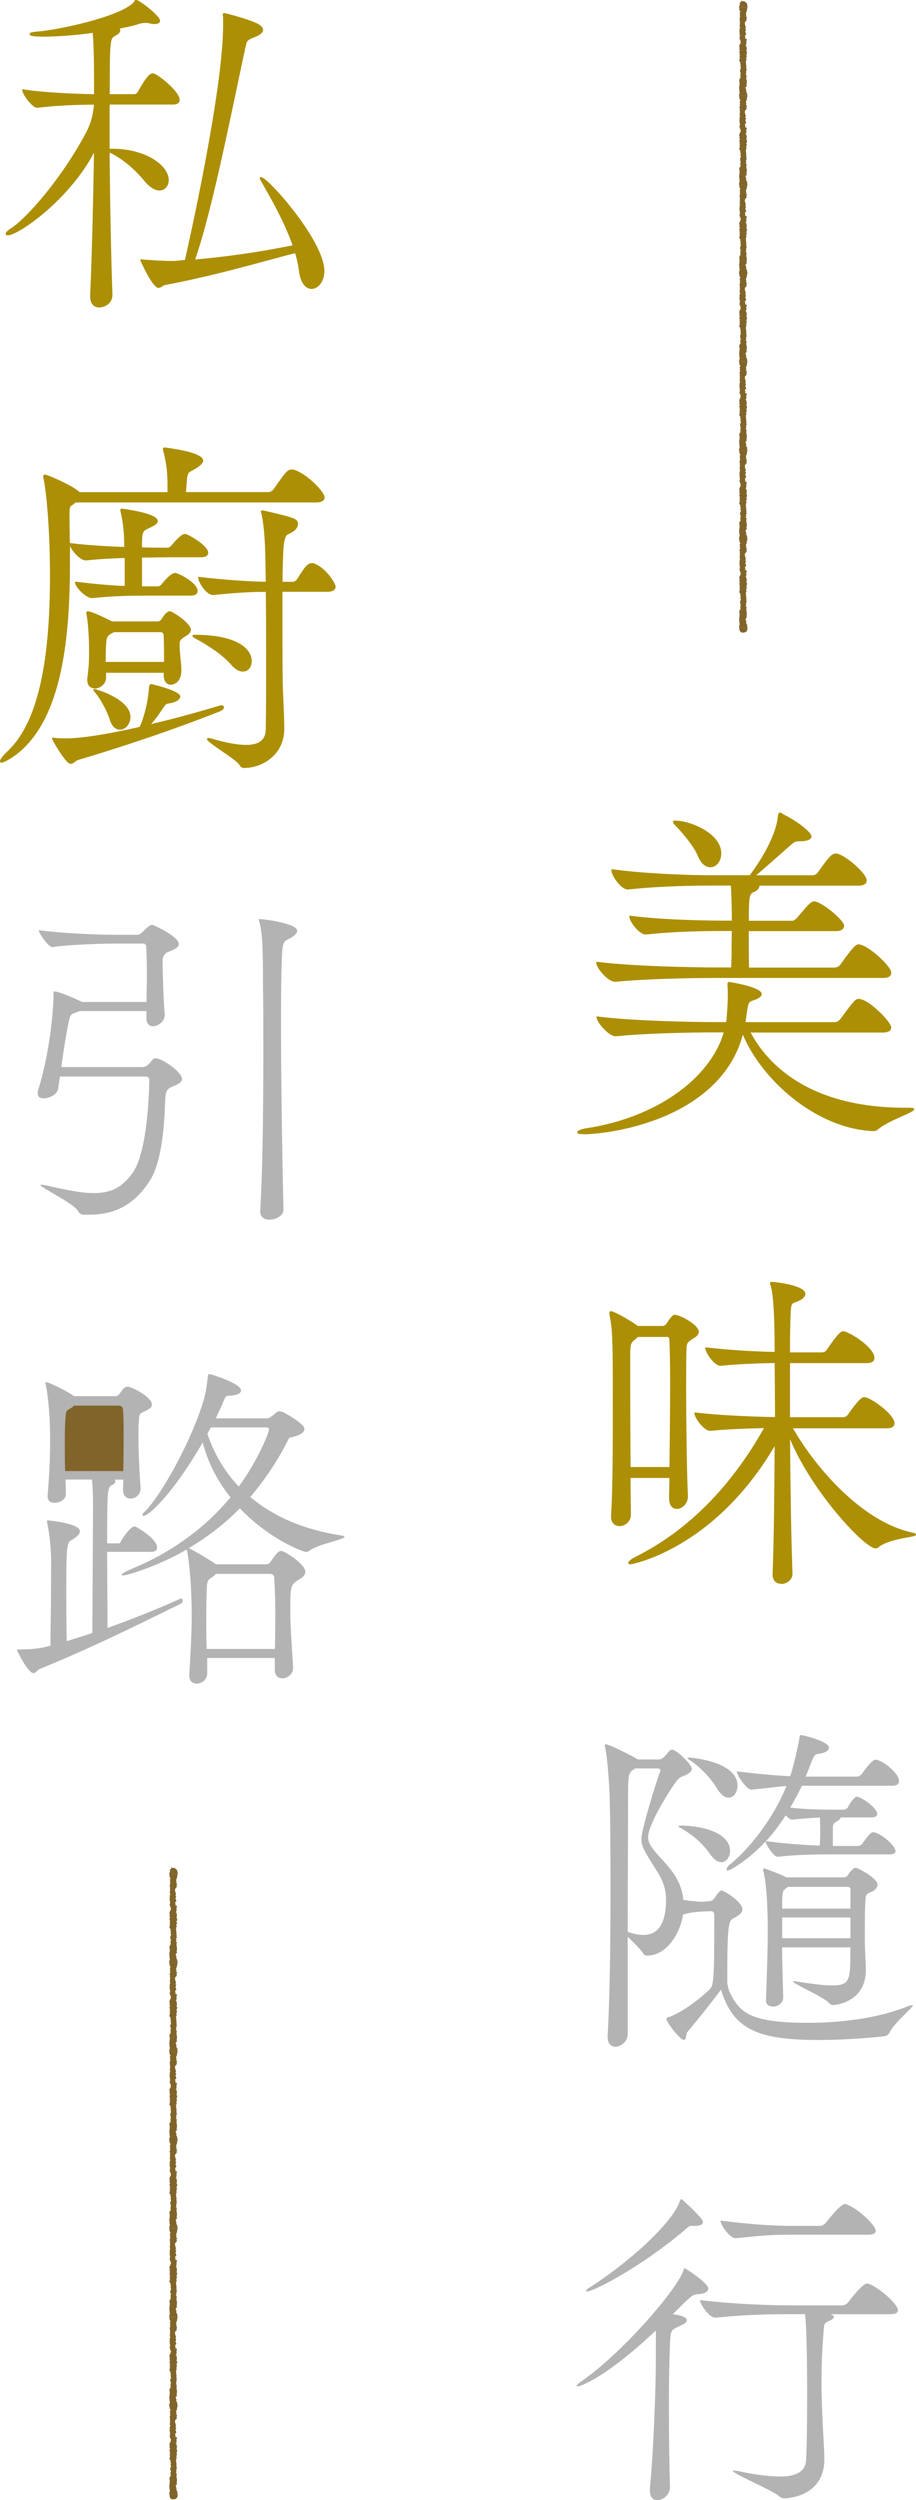 <?xml version="1.0" encoding="UTF-8"?>
<svg id="_圖層_2" data-name="圖層 2" xmlns="http://www.w3.org/2000/svg" viewBox="0 0 145.74 397.66">
  <defs>
    <style>
      .cls-1 {
        fill: #806429;
      }

      .cls-2 {
        fill: #ac8f05;
      }

      .cls-3 {
        fill: #b3b3b3;
      }
    </style>
  </defs>
  <g id="Graphic">
    <g>
      <rect class="cls-1" x="8.43" y="222.37" width="12.28" height="12.28"/>
      <g>
        <g>
          <path class="cls-2" d="M17.77,46.94c0,1.18-1.06,1.85-1.96,1.85-.73,0-1.34-.45-1.34-1.62v-.11c.28-6.1.5-15.29.62-23.3-3.98,8.01-12.32,13.55-13.83,13.55-.17,0-.22,0-.22-.11,0-.17.28-.45.9-.84,2.41-1.57,7.95-7.78,11.87-15.18.78-1.51,1.12-2.74,1.29-4.54v-.11c-2.3,0-6.22.11-9.13.5h-.06c-.67,0-2.24-2.07-2.24-2.69,3.53.56,8.79.73,11.42.78v-2.3c0-1.29,0-5.26-.22-7.73-2.74.39-5.71.62-7.84.62-1.29,0-2.18-.06-2.18-.28,0-.11.34-.22,1.12-.28,3.25-.22,13.27-2.35,15.4-4.7.17-.17.11-.34.28-.34.5,0,3.7,2.52,3.7,3.19,0,.22-.22.39-.67.39-.22,0-.56,0-.9-.11-.28-.06-.45-.06-.67-.06-.39,0-.67.06-1.06.17-.73.28-1.9.5-3.25.78.11.11.22.22.22.39s-.17.45-.73.73c-.9.45-.95.73-.95,9.52h4.14c.11,0,.39-.17.56-.45,1.51-2.69,1.96-2.86,2.3-2.86.06,0,.17.06.22.06,1.06.5,3.92,2.86,3.92,4.03,0,.34-.22.62-.95.62h-10.19v7.28h.56c5.15,0,8.85,2.52,8.85,4.87,0,.84-.56,1.51-1.34,1.51-.62,0-1.4-.39-2.24-1.4-1.51-1.85-3.64-3.75-5.82-4.7.06,7.78.22,16.41.45,22.74v.11ZM29.52,41.45c.11-.39,6.1-26.77,6.1-37.46v-1.06c0-.34-.06-.5-.06-.62s0-.11.11-.11c.22,0,3.98,1.01,5.15,1.62.56.28.9.56.9.95,0,.34-.45.73-1.51,1.12-.9.34-1.06.56-1.23,1.34-1.9,8.74-5.32,26.38-8.12,34.16,5.49-.45,11.2-1.34,15.85-2.3-1.29-3.75-3.53-7.67-5.21-10.58-.06-.06-.06-.11-.06-.17s.06-.06.11-.06c.9,0,9.91,10.08,9.91,14.78,0,1.62-.95,2.74-1.9,2.74-.84,0-1.68-.84-1.9-2.91-.11-.9-.34-1.85-.62-2.8-4.31,1.06-12.15,3.47-20.83,5.1-.34.06-.62.45-1.01.45-.78,0-2.74-4.09-2.74-4.26q0-.06.06-.06c.06,0,.22.06.39.06,1.4.11,3.3.22,4.31.22h.45l1.85-.17Z"/>
          <path class="cls-2" d="M15.81,48.91c-.92,0-1.47-.65-1.47-1.75v-.11c.25-5.49.48-14.17.61-22.76-3.98,7.57-12.05,13.14-13.7,13.14-.16,0-.35,0-.35-.24,0-.15.1-.4.95-.95,2.38-1.55,7.96-7.83,11.83-15.13.76-1.46,1.1-2.67,1.27-4.46-2.59,0-6.27.14-8.98.5h-.07c-.77,0-2.36-2.17-2.36-2.81v-.15l.14.02c3.2.51,7.87.7,11.28.78v-2.17c0-1.28,0-5.12-.21-7.59-2.63.37-5.58.6-7.73.6-1.95,0-2.31-.14-2.31-.41,0-.16.15-.33,1.24-.4,3.04-.21,13.2-2.33,15.32-4.66.06-.06.08-.12.11-.17.04-.08.09-.21.27-.21.51,0,3.82,2.54,3.82,3.32,0,.25-.21.52-.8.52-.23,0-.58,0-.94-.12-.25-.05-.41-.05-.63-.05-.39,0-.66.06-1.03.16-.64.25-1.63.45-2.78.69l-.26.05c.06.09.11.19.11.31s-.08.48-.8.84c-.82.41-.88.65-.88,9.28h4.02c.05,0,.3-.13.45-.39,1.52-2.7,1.99-2.92,2.4-2.92.05,0,.1.02.15.04.02,0,.06.02.07.02h.05c1.09.53,3.99,2.93,3.99,4.16,0,.34-.19.74-1.08.74h-10.07v7.03h.44c5.29,0,8.97,2.63,8.97,5,0,.93-.63,1.64-1.47,1.64-.52,0-1.34-.25-2.34-1.44-1.69-2.06-3.72-3.72-5.6-4.59.06,7.76.23,16.37.45,22.54v.12c0,1.22-1.08,1.97-2.08,1.97ZM15.21,23.21v.55c-.13,8.77-.37,17.7-.62,23.3v.11c0,.97.43,1.5,1.22,1.5.88,0,1.83-.66,1.83-1.72v-.11c-.22-6.21-.39-14.93-.45-22.73v-.19s0,0,0,0v-7.5h10.32c.83,0,.83-.37.83-.49,0-1.09-2.74-3.38-3.83-3.91-.04,0-.08-.02-.12-.03-.02,0-.06-.02-.07-.02-.3,0-.74.22-2.19,2.79-.18.3-.5.51-.67.51h-4.27v-.12c0-8.78.04-9.14,1.02-9.63.64-.32.66-.59.66-.62,0-.12-.09-.2-.19-.3l-.16-.16.7-.15c1.14-.23,2.12-.44,2.75-.68.4-.12.69-.18,1.11-.18.23,0,.4,0,.7.06.33.11.66.11.87.11.34,0,.55-.1.55-.27,0-.56-3.1-3.07-3.57-3.07-.01,0-.03.03-.04.06-.03.07-.06.15-.15.24-2.13,2.35-12.04,4.5-15.48,4.74-.68.05-.91.13-.98.17.1.05.52.14,2.04.14,2.17,0,5.17-.24,7.82-.62l.13-.02v.13c.24,2.47.24,6.44.24,7.74v2.42h-.13c-3.37-.08-8.03-.27-11.27-.76.2.71,1.55,2.41,2.09,2.41h.06c2.75-.37,6.52-.5,9.13-.5h.12v.24c-.17,1.86-.53,3.1-1.3,4.59-3.95,7.44-9.45,13.62-11.91,15.22-.72.46-.82.67-.84.72.03,0,.06,0,.1,0,1.36,0,9.7-5.38,13.72-13.48l.24-.49ZM17.27,23.94l.09.04c1.97.86,4.11,2.59,5.87,4.74.73.87,1.49,1.35,2.14,1.35.7,0,1.22-.6,1.22-1.39,0-2.25-3.58-4.75-8.72-4.75h-.6ZM49.57,45.95c-1.06,0-1.82-1.13-2.03-3.02-.1-.79-.29-1.66-.58-2.66-1.17.29-2.57.67-4.2,1.11-4.32,1.17-10.23,2.78-16.53,3.96-.13.02-.25.1-.38.19-.18.12-.39.26-.65.26-.94,0-2.87-4.34-2.87-4.38,0-.12.06-.18.18-.18.03,0,.07,0,.13.02.07.02.17.04.27.04,1.39.11,3.31.22,4.31.22h.45l1.75-.16c.38-1.63,6.08-26.84,6.08-37.35v-1.06c0-.2-.02-.34-.04-.45-.01-.07-.02-.12-.02-.17,0-.18.06-.24.24-.24.26,0,4.04,1.03,5.21,1.64.48.24.96.55.96,1.06,0,.43-.54.85-1.59,1.24-.87.33-1,.53-1.15,1.25-.38,1.72-.82,3.83-1.29,6.06-1.92,9.14-4.54,21.62-6.77,27.94,4.88-.41,10.37-1.2,15.5-2.25-1.32-3.79-3.62-7.77-5.14-10.42-.08-.09-.08-.18-.08-.24,0-.08.04-.18.24-.18,1.03,0,10.04,10.13,10.04,14.91,0,1.77-1.05,2.87-2.03,2.87ZM47.14,39.96l.03.12c.31,1.06.52,1.98.62,2.82.19,1.76.85,2.8,1.78,2.8.86,0,1.78-1.05,1.78-2.62,0-2.65-2.88-6.82-4.59-9.07-2.53-3.32-4.76-5.48-5.17-5.58h0s.02.03.02.03c1.55,2.69,3.89,6.75,5.22,10.61l.05.13-.14.03c-5.25,1.08-10.88,1.89-15.86,2.3l-.19.02.07-.18c2.25-6.24,4.9-18.87,6.83-28.08.47-2.23.91-4.34,1.29-6.06.17-.81.36-1.08,1.31-1.43,1.29-.47,1.43-.86,1.43-1,0-.3-.25-.55-.83-.84-1.16-.61-4.76-1.57-5.08-1.61,0,.03,0,.07.02.12.02.11.04.26.04.48v1.06c0,10.84-6.05,37.28-6.11,37.5l-.02.08h-.09s-1.85.17-1.85.17h-.46c-1.05,0-2.98-.12-4.32-.22-.09-.01-.2-.02-.28-.04.28.74,2,4.04,2.58,4.04.18,0,.34-.11.51-.22.15-.1.3-.2.48-.23,6.28-1.17,12.19-2.78,16.5-3.95,1.68-.46,3.13-.85,4.32-1.14l.12-.03Z"/>
        </g>
        <g>
          <path class="cls-2" d="M51.53,79.14c0,.34-.28.67-1.29.67H12c-.11.06-.22.17-.34.28-.56.39-.73.34-.73,1.57v1.62c.06,1.85.06,3.86.06,6.05,0,10.86-.9,24.92-8.57,30.69-1.01.73-1.85,1.18-2.13,1.18-.11,0-.17,0-.17-.11,0-.22.34-.73,1.23-1.57,5.71-5.43,6.72-17.75,6.72-27.83,0-7.5-.56-13.27-1.01-15.51-.06-.17-.06-.28-.06-.39s.06-.17.11-.17c.34,0,3.86,1.51,5.1,2.46.06.06.28.17.39.34h14.17v-1.34c0-2.02-.22-3.64-.67-5.38-.06-.11-.06-.22-.06-.28,0-.11.06-.11.11-.11.17,0,6.05.73,6.05,1.96,0,.34-.39.67-.78.95-1.57,1.06-1.68.45-1.85,2.63-.06.73-.11,1.12-.11,1.57h13.22c.39,0,.73-.22.95-.5,1.96-2.8,2.18-3.08,2.8-3.08.17,0,.28,0,.39.06,2.02.67,4.7,3.47,4.7,4.26ZM35.24,112.29c.17,0,.28.06.28.22,0,.11-.22.39-.73.56-3.58,1.4-11.31,4.37-22.4,7.67-.5.17-.78.62-1.12.62-.17,0-.34-.11-.5-.28-.78-.78-2.35-3.36-2.35-3.64.06,0,.22.06.39.06.62.06,1.23.06,1.85.06,3.53,0,10.53-1.57,11.65-1.85.45-.84,1.29-3.36,1.51-6.1,0-.67.17-.67.28-.67.06,0,4.48,1.06,4.48,1.85,0,.34-.5.78-1.57.95-.78.11-.78.28-1.12.78-.78,1.12-1.06,1.62-2.18,2.86,4.31-1.01,8.29-2.13,11.26-3.02.11-.06.22-.06.28-.06ZM33,87.93c0,.34-.22.62-1.06.62h-5.38c-1.06,0-2.52.06-4.09.06v4.82h2.69c.34,0,.56-.28.78-.56.5-.62,1.4-1.57,1.9-1.57s3.47,1.57,3.47,2.74c0,.34-.22.62-1.12.62h-7.22c-4.26,0-6.61.22-8.23.39h-.11c-.95,0-2.58-1.74-2.58-2.35,3.36.39,5.77.62,7.9.67v-4.7c-2.02.06-4.2.17-6.27.39h-.06c-.95,0-2.46-1.9-2.46-2.52,2.69.34,5.88.5,8.74.62,0-1.85-.11-3.64-.56-5.66-.06-.17-.06-.28-.06-.34s0-.11.06-.11c.11,0,5.66.73,5.66,1.85,0,.22-.28.5-.73.73-1.57.84-1.79.34-1.79,3.42v.17c1.51.06,2.86.06,3.75.06h.45c.34,0,.56-.22.78-.5.73-.84,1.51-1.68,1.96-1.68s3.58,1.85,3.58,2.86ZM30.25,100.14c0,.56-.62.84-.9,1.01-.73.5-.9.62-.9,1.34v.45c.06,1.4.28,2.69.28,3.58,0,2.24-1.46,2.24-1.57,2.24-.56,0-1.01-.45-1.01-1.46v-.45h-9.41v.9c0,1.06-1.06,1.62-1.68,1.62-.56,0-1.06-.34-1.06-1.18v-.28c.28-2.35.28-2.63.28-4.76,0-.5-.06-3.58-.39-5.38,0-.11-.06-.22-.06-.28,0-.11.06-.17.11-.17.56,0,2.86,1.12,3.86,1.62h7.28c.28,0,.56-.17.73-.45.22-.39.62-.9.84-1.01.11-.06.17-.17.34-.17.39,0,3.25,1.9,3.25,2.8ZM20.62,114.03c0,1.06-.78,1.9-1.57,1.9-.56,0-1.12-.45-1.46-1.46-.34-1.12-1.29-3.08-2.3-4.31-.22-.28-.34-.39-.34-.45h.06c.34,0,5.6,1.62,5.6,4.31ZM26.17,100.98c0-.06-.11-.56-.56-.56h-7.5c-1.18.62-1.23.73-1.34,2.07-.06.78-.06,1.79-.06,2.91h9.52c0-1.46,0-2.74-.06-4.42ZM39.94,105.12c0,.9-.5,1.57-1.29,1.57-.56,0-1.18-.34-1.79-1.06-1.46-1.68-3.81-3.14-5.43-4.03-.45-.22-.67-.39-.67-.45s.11-.06.34-.06c6.1,0,8.85,1.96,8.85,4.03ZM53.27,93.31c0,.39-.28.73-1.23.73h-7.22v4.87c0,3.92,0,7.73.06,10.36,0,.56.22,4.93.22,6.66,0,4.37-3.86,6.1-6.16,6.1-.39,0-.56-.11-.78-.5-.67-.95-5.1-3.53-5.1-3.98,0,0,.06-.06.11-.06.11,0,.28.06.5.11,2.07.62,3.98,1.01,5.49,1.01,1.96,0,3.19-.73,3.25-2.52.06-3.08.06-6.44.06-9.74,0-4.48,0-8.9-.06-12.32-2.3,0-4.65.11-8.46.5h-.06c-1.01,0-2.24-2.02-2.24-2.63,4.31.5,7.95.73,10.75.78,0-1.4-.06-2.63-.06-3.53-.06-1.46-.06-4.59-.62-7.39-.06-.17-.11-.28-.11-.39,0,0,.06-.06.11-.06s.17,0,.34.06c4.76,1.12,5.21,1.23,5.21,2.02,0,.5-.5,1.01-.95,1.23-1.29.73-1.29-.06-1.4,3.42-.06,1.46-.11,3.02-.11,4.65h1.79c.17,0,.56-.17.73-.45,1.29-2.02,1.62-2.52,2.3-2.52.11,0,.22,0,.34.06,1.96.78,3.3,3.19,3.3,3.53Z"/>
          <path class="cls-2" d="M38.93,122.16c-.44,0-.64-.13-.89-.57-.32-.46-1.66-1.38-2.84-2.19-1.65-1.13-2.27-1.59-2.27-1.85v-.05l.04-.04s.1-.09.2-.09c.1,0,.21.03.36.07.05.01.11.03.17.04,2.24.67,4.08,1,5.46,1,2.05,0,3.07-.78,3.12-2.4.06-3.08.06-6.46.06-9.74,0-4.52,0-8.8-.05-12.2-2.48,0-4.9.15-8.32.5h-.07c-1.11,0-2.37-2.08-2.37-2.76v-.14l.14.02c3.79.44,7.46.71,10.61.78,0-.73-.02-1.41-.03-2.02-.01-.52-.02-.98-.02-1.38,0-.22-.02-.48-.02-.78-.04-1.58-.12-4.23-.59-6.59-.01-.03-.02-.07-.04-.1-.04-.11-.08-.21-.08-.31v-.05l.04-.04s.1-.09.2-.09c.06,0,.19,0,.38.06,4.79,1.13,5.29,1.24,5.29,2.13,0,.55-.51,1.09-1.02,1.34-.24.14-.44.22-.6.29q-.64.27-.73,3.02c-.06,1.5-.11,2.98-.11,4.52h1.67c.13,0,.48-.15.62-.39,1.27-1.98,1.65-2.58,2.4-2.58.12,0,.25,0,.39.07,2.01.81,3.37,3.25,3.37,3.64s-.24.85-1.36.85h-7.1v4.75c0,3.97,0,7.73.06,10.36,0,.2.03.91.07,1.8.07,1.59.16,3.76.16,4.87,0,4.3-3.68,6.23-6.28,6.23ZM33.23,117.63c.24.28,1.27.98,2.11,1.57,1.26.86,2.56,1.76,2.91,2.26.21.37.34.45.68.45,1.97,0,6.03-1.46,6.03-5.98,0-1.1-.09-3.27-.16-4.86-.04-.89-.07-1.6-.07-1.81-.06-2.63-.06-6.38-.06-10.36v-5h7.35c.73,0,1.11-.2,1.11-.6,0-.26-1.31-2.64-3.23-3.41-.09-.05-.19-.05-.29-.05-.59,0-.92.47-2.19,2.46-.18.31-.62.51-.83.51h-1.92v-.12c0-1.59.05-3.11.11-4.65.09-2.79.09-2.9.88-3.24.15-.07.35-.15.58-.28.43-.22.89-.68.89-1.12,0-.67-.43-.79-5.11-1.89-.14-.05-.23-.05-.28-.05.01.05.03.1.05.16.01.04.03.08.04.12.48,2.4.55,5.06.6,6.65,0,.29.02.55.02.78,0,.4.01.87.02,1.38.02.64.03,1.37.03,2.15v.13h-.13c-3.15-.07-6.81-.33-10.61-.77.15.69,1.25,2.36,2.1,2.36h.06c3.47-.36,5.93-.5,8.46-.5h.12v.12c.06,3.42.06,7.74.06,12.32,0,3.28,0,6.67-.06,9.75-.05,1.75-1.19,2.64-3.37,2.64-1.41,0-3.26-.34-5.52-1.01-.06-.01-.12-.03-.17-.04-.09-.02-.17-.05-.24-.06ZM11.27,121.49c-.19,0-.38-.1-.59-.32-.75-.75-2.39-3.38-2.39-3.73v-.12h.12s.07,0,.13.02c.07.02.17.04.27.04.62.06,1.24.06,1.85.06,3.46,0,10.21-1.5,11.56-1.83.48-.94,1.26-3.44,1.47-6.01,0-.56.11-.79.4-.79.05,0,4.6,1.05,4.6,1.97,0,.39-.52.89-1.67,1.08-.63.09-.69.2-.92.55-.04.06-.07.12-.12.18-.15.22-.28.41-.41.59-.46.67-.8,1.17-1.52,1.99,4.37-1.03,8.3-2.16,10.86-2.93.12-.06.25-.06.32-.06.37,0,.41.24.41.35,0,.2-.3.51-.81.68-2.65,1.04-10.75,4.2-22.4,7.67-.22.07-.39.21-.56.33-.19.15-.38.29-.6.29ZM8.6,117.6c.29.63,1.58,2.71,2.26,3.39.16.16.3.24.42.24.13,0,.28-.11.44-.24.18-.13.38-.29.64-.37,11.65-3.47,19.74-6.63,22.39-7.67.46-.16.64-.39.65-.45,0-.05,0-.1-.16-.1-.05,0-.14,0-.22.04-2.66.8-6.75,1.97-11.28,3.03l-.39.09.27-.3c.9-.99,1.24-1.49,1.77-2.26.12-.18.26-.37.41-.59.04-.06.08-.12.11-.18.26-.41.39-.56,1.09-.66,1.06-.17,1.46-.6,1.46-.83,0-.59-3.85-1.64-4.37-1.72-.03,0-.14,0-.14.55-.22,2.69-1.02,5.22-1.53,6.16l-.03.05h-.05c-1.22.32-8.14,1.87-11.68,1.87-.61,0-1.24,0-1.86-.06-.08,0-.14,0-.2-.02ZM.29,121.32c-.1,0-.29,0-.29-.24,0-.39.69-1.12,1.27-1.66,4.5-4.28,6.68-13.35,6.68-27.74,0-7.19-.52-13.07-1.01-15.49-.06-.17-.06-.3-.06-.42,0-.19.12-.29.24-.29.42,0,3.97,1.56,5.17,2.49.03.03.05.04.09.06.08.06.2.14.29.25h13.98v-1.22c0-1.93-.2-3.53-.67-5.34-.06-.11-.06-.25-.06-.31,0-.11.04-.24.24-.24.06,0,6.17.68,6.17,2.08,0,.4-.45.78-.84,1.05-.39.26-.69.42-.92.55-.68.37-.75.4-.87,1.99-.02.24-.04.45-.05.63-.03.31-.05.55-.06.8h13.09c.31,0,.62-.17.85-.46,1.97-2.82,2.21-3.13,2.9-3.13.18,0,.31,0,.45.07,2.04.68,4.77,3.5,4.77,4.37,0,.3-.18.8-1.41.8H12.03c-.09.05-.19.15-.28.24-.08.06-.15.1-.2.14-.39.26-.49.32-.49,1.34v1.62c.03.99.04,2.03.05,3.12h.06c2.77.35,6.03.52,8.6.62,0-2.13-.17-3.78-.56-5.5-.06-.17-.06-.3-.06-.36,0-.2.1-.24.18-.24.06,0,5.78.68,5.78,1.97,0,.28-.3.59-.8.84-.26.14-.48.24-.67.33-.93.43-1.05.48-1.05,2.97v.05c1.46.05,2.76.05,3.63.05h.45c.27,0,.45-.17.69-.46.9-1.04,1.59-1.73,2.06-1.73s3.71,1.87,3.71,2.98c0,.49-.4.74-1.19.74h-5.38c-.48,0-1.04.01-1.65.02-.7.01-1.49.03-2.31.03v4.57h2.56c.28,0,.48-.25.69-.51.4-.49,1.39-1.62,2-1.62.51,0,3.6,1.56,3.6,2.87,0,.74-.94.74-1.25.74h-7.22c-4.1,0-6.39.2-8.22.39h-.12c-1.03,0-2.7-1.81-2.7-2.48v-.14l.14.02c3.57.42,5.84.61,7.76.67v-4.45c-2.35.07-4.36.2-6.13.39h-.07c-.85,0-2.18-1.46-2.51-2.31,0,.8,0,1.62,0,2.46,0,11.32-.98,25.04-8.62,30.79-1.01.73-1.88,1.2-2.2,1.2ZM.25,121.07h.04c.22,0,1.02-.4,2.05-1.15,7.55-5.67,8.52-19.33,8.52-30.59,0-2.16,0-4.2-.06-6.04v-1.63c0-1.1.13-1.24.6-1.55.06-.04.12-.08.18-.12.1-.1.22-.22.35-.29h.06s38.25-.01,38.25-.01c.43,0,1.16-.07,1.16-.55,0-.7-2.62-3.47-4.62-4.14-.1-.05-.2-.05-.35-.05-.54,0-.74.23-2.7,3.03-.28.36-.67.56-1.05.56h-13.34v-.12c0-.3.03-.59.06-.95.02-.18.04-.39.05-.63.13-1.66.23-1.77,1-2.19.23-.12.52-.28.9-.54.31-.22.73-.56.73-.85,0-1.02-5.31-1.81-5.91-1.83,0,.06,0,.14.04.21.48,1.86.69,3.48.69,5.43v1.47h-14.36l-.04-.06c-.06-.1-.18-.17-.27-.23-.05-.03-.09-.06-.11-.08-1.23-.95-4.62-2.38-4.99-2.43,0,0,0,.02,0,.04,0,.11,0,.2.05.35.49,2.45,1.01,8.35,1.01,15.55,0,14.46-2.21,23.6-6.76,27.92-1.07,1-1.18,1.38-1.19,1.46ZM12.2,92.84c.2.66,1.62,2.08,2.43,2.08h.11c1.82-.19,4.12-.39,8.23-.39h7.22c1,0,1-.36,1-.49,0-1.06-2.85-2.62-3.35-2.62-.42,0-1.23.82-1.81,1.52-.24.3-.48.61-.88.61h-2.81v-5.07h.12c.86,0,1.69-.02,2.43-.03.62-.01,1.18-.02,1.66-.02h5.38c.94,0,.94-.36.94-.49,0-.88-3.02-2.73-3.46-2.73s-1.44,1.15-1.87,1.64c-.21.26-.47.55-.88.55h-.45c-.89,0-2.24,0-3.76-.06h-.12v-.29c0-2.55.14-2.72,1.19-3.2.19-.09.41-.19.66-.32.46-.23.66-.48.66-.62,0-.88-4.66-1.64-5.46-1.72,0,.05,0,.15.05.28.4,1.79.57,3.49.57,5.7v.13h-.13c-2.54-.1-5.79-.26-8.58-.6.19.67,1.49,2.25,2.31,2.25h.06c1.8-.2,3.86-.33,6.27-.39h.13s0,4.96,0,4.96h-.13c-1.93-.05-4.18-.24-7.74-.66ZM19.05,116.06c-.67,0-1.25-.56-1.57-1.54-.34-1.13-1.31-3.09-2.27-4.27-.07-.08-.12-.15-.17-.21-.14-.17-.19-.23-.19-.32v-.12h.18c.28,0,5.73,1.61,5.73,4.44,0,1.08-.79,2.03-1.69,2.03ZM15.24,109.89c.04.05.1.12.16.2,1,1.22,1.96,3.17,2.32,4.35.29.87.78,1.37,1.34,1.37.68,0,1.44-.76,1.44-1.78,0-2.34-4.22-3.86-5.26-4.14ZM15.08,109.5c-.57,0-1.19-.34-1.19-1.3v-.28c.28-2.36.28-2.63.28-4.76,0-.65-.07-3.64-.39-5.35,0-.07-.02-.12-.03-.17-.01-.05-.03-.09-.03-.13,0-.19.12-.29.24-.29.53,0,2.4.88,3.89,1.62h7.25c.24,0,.48-.15.62-.39.19-.34.61-.92.89-1.06.03-.01.05-.03.08-.05.07-.05.16-.13.31-.13h0c.44,0,3.37,1.94,3.37,2.93,0,.57-.53.87-.85,1.06l-.1.06c-.71.49-.84.58-.84,1.24v.45c.03.68.1,1.35.16,1.95.07.63.12,1.18.12,1.64,0,2.3-1.52,2.37-1.69,2.37-.55,0-1.13-.42-1.13-1.58v-.32h-9.16v.77c0,1.17-1.16,1.75-1.8,1.75ZM13.97,97.46s0,.02,0,.04c0,0,0,.04.02.06.02.06.04.14.04.22.37,1.96.39,5.34.39,5.38,0,2.14,0,2.42-.28,4.77v.27c0,.95.66,1.05.94,1.05.54,0,1.55-.51,1.55-1.5v-1.02h9.66v.57c0,.83.33,1.33.88,1.33.24,0,1.44-.1,1.44-2.12,0-.45-.06-.99-.12-1.61-.06-.6-.13-1.27-.16-1.97v-.45c0-.79.22-.94.94-1.44l.13-.07c.29-.17.73-.41.73-.84,0-.81-2.81-2.67-3.12-2.68-.06,0-.1.02-.16.07-.03.03-.07.06-.12.08-.18.09-.55.54-.79.96-.19.32-.51.51-.84.51h-7.34c-2.02-1.02-3.4-1.61-3.79-1.62ZM38.65,106.82c-.62,0-1.27-.38-1.89-1.11-1.41-1.62-3.71-3.07-5.4-4-.74-.37-.74-.5-.74-.56,0-.18.18-.18.46-.18,6.62,0,8.97,2.24,8.97,4.16,0,1-.58,1.69-1.41,1.69ZM31.01,101.22c.1.06.25.15.47.27,1.71.94,4.04,2.41,5.47,4.06.57.67,1.15,1.02,1.7,1.02.68,0,1.16-.59,1.16-1.44,0-1.8-2.28-3.91-8.72-3.91h-.08ZM26.35,105.53h-9.77v-.12c0-1.14,0-2.13.06-2.92.12-1.4.21-1.54,1.41-2.17h.06s7.5-.01,7.5-.01c.51,0,.68.53.69.68.06,1.68.06,2.95.06,4.43v.12ZM16.83,105.28h9.27c0-1.42,0-2.67-.06-4.29h0s-.08-.44-.44-.44h-7.47c-1.09.57-1.14.66-1.25,1.96-.05.75-.06,1.69-.06,2.78Z"/>
        </g>
        <path class="cls-3" d="M28.96,171.65c0,.39-.39.73-1.4,1.12-1.29.5-1.18,1.06-1.29,2.46-.06.9-.11,8.85-2.35,12.43-2.58,4.14-5.88,5.54-9.69,5.54h-.9c-.45,0-.73-.22-.95-.62-.73-1.23-5.94-3.7-5.94-4.09,0-.06.06-.06.17-.06s.39.06.73.11c3.14.73,5.6,1.23,7.62,1.23,2.58,0,4.48-.84,6.16-3.25,2.58-3.64,2.63-14.73,2.63-14.73,0-.39-.11-.56-.84-.56h-13.38l-.28,1.96c-.11.84-1.34,1.51-2.3,1.51-.56,0-.95-.22-.95-.78,0-.17,0-.34.06-.5,2.02-6.44,2.46-13.44,2.46-15.23,0-.45,0-.5.17-.5.06,0,.73,0,4.03,1.51l.34.17h10.25c0-1.34.06-2.8.06-4.2,0-1.96-.06-3.75-.11-4.7,0-.11-.22-.39-.34-.39h-4.87c-.84,0-6.72.11-9.69.56h-.06c-.56,0-2.13-2.18-2.13-2.69,3.64.5,9.41.73,11.7.73h3.92c.34,0,.56-.11.78-.34.95-.95,1.29-1.23,1.68-1.23.17,0,4.2,1.85,4.2,3.02,0,.67-.95.95-1.57,1.23-.78.28-1.01.84-1.01,1.51,0,1.57.17,7,.34,8.4v.17c0,1.12-1.18,1.79-1.85,1.79-.56,0-1.06-.34-1.06-1.23v-1.18h-10.64l-.28.11c-1.29.45-1.18.34-1.62,2.46-.22,1.12-.67,3.81-1.01,6.33h12.88c.67,0,.84-.34,1.12-.56.28-.28.39-.5.56-.67.17-.11.28-.17.45-.17,1.01,0,4.2,2.18,4.2,3.3ZM47.28,148.02c0,.39-.34.78-1.06,1.18-.9.5-1.23.34-1.34,2.52-.11,2.13-.17,5.94-.17,10.58,0,8.74.17,20.44.39,30.07v.06c0,.9-1.18,1.57-2.24,1.57-.78,0-1.46-.39-1.46-1.29v-.17c.39-6.27.5-16.46.5-25.2,0-4.03,0-7.73-.06-10.64,0-5.54-.06-8.12-.56-10.02-.06-.22-.11-.34-.11-.39s.06-.11.11-.11c.62,0,5.99.67,5.99,1.85Z"/>
        <path class="cls-3" d="M28.8,254.25c.11,0,.28.11.28.34,0,.17-.11.39-.45.56-3.3,1.57-12.54,6.33-22.29,10.3-.45.22-.67.67-1.01.67-.9,0-2.63-3.58-2.63-3.7,0-.06.06-.06.11-.06,2.63,0,3.92-.28,4.37-.39l.84-.22c.06-5.43.11-7.28.11-13.44,0-2.52-.34-4.76-.62-6.1,0-.11-.06-.22-.06-.28s.06-.11.17-.11c0,0,5.1.45,5.1,1.74,0,.5-.73,1.06-1.34,1.4-.78.39-.84,1.01-.84,9.52,0,1.96.06,4.14.06,6.55,1.34-.39,2.69-.84,4.09-1.29l.11-20.1c0-2.13-.06-3.19-.17-4.31h-4.2c0,.73.06,1.51.06,2.3,0,.84-.95,1.4-1.79,1.4-.62,0-1.12-.28-1.12-1.01v-.17c.34-4.14.39-6.66.39-8.9,0-5.15-.56-8.12-.67-8.62-.06-.17-.06-.28-.06-.39,0-.06,0-.11.06-.11.45,0,2.97,1.23,4.26,2.07l.22.17h6.55c.28,0,.56-.17.73-.45.5-.67.73-1.06,1.29-1.06.5,0,3.81,1.57,3.81,2.86,0,.62-.78.84-1.12,1.06-.73.39-.9.17-.95,1.62-.06.62-.06,1.29-.06,2.13,0,2.35.11,5.43.34,8.4v.11c0,1.01-.84,1.62-1.57,1.62-.67,0-1.23-.45-1.23-1.4,0-.56.06-1.12.06-1.62h-1.4c.06.06.11.17.11.28,0,.22-.11.39-.45.56-.78.34-.84.39-.84,9.3h1.79c.34,0,.34-.22.5-.5.22-.45,1.46-2.18,2.02-2.18.11,0,.22,0,.28.06.95.5,3.36,2.07,3.36,3.3,0,.34-.22.67-.95.67h-7c0,4.03.06,8.57.06,12.1,4.54-1.62,8.9-3.42,11.59-4.65h.11ZM19.67,228.16c0-1.46,0-2.74-.11-4.03,0-.06-.06-.56-.73-.56h-7.06l-.22.22c-1.01.73-1.06.11-1.18,2.58-.06,1.06-.06,2.13-.06,3.19,0,1.46,0,2.91.06,4.42h9.24c.06-2.24.06-4.14.06-5.82ZM54.78,244.45c0,.45-3.92,1.06-5.54,2.18-.22.17-.34.22-.5.22-.56,0-5.88-2.02-10.58-6.94-2.24,2.3-4.93,4.42-8.12,6.33.62.28,2.97,1.62,4.14,2.46l.17.11h8.01c.28,0,.56-.17.73-.45.28-.45.95-1.4,1.29-1.57.11-.06.22-.11.39-.11.45,0,3.81,2.07,3.81,3.3,0,.78-.9,1.18-1.34,1.46-.95.62-1.06,1.12-1.06,4.42,0,2.46.17,4.7.45,9.3v.11c0,1.29-1.23,1.68-1.68,1.68-.67,0-1.23-.39-1.23-1.34v-1.9h-10.75v2.46c0,1.01-.9,1.62-1.68,1.62-.62,0-1.18-.39-1.18-1.29v-.11c.34-5.43.39-7.73.39-9.58,0-3.42-.28-8.06-.78-10.36-4.7,2.74-9.63,4.14-10.14,4.14-.17,0-.22-.06-.22-.11,0-.17.56-.5,1.74-1.01,6.1-2.52,11.48-6.38,15.57-11.31-1.96-2.46-3.53-5.32-4.42-8.74-4.42,7.73-8.51,11.7-9.41,11.7-.11,0-.17-.06-.17-.17s.06-.28.34-.5c2.69-2.63,7.56-11.48,9.41-17.81.39-1.23.56-3.08.62-3.42.06-.5.06-.67.22-.67.28,0,5.1,1.46,5.1,2.63,0,.45-.78.73-1.4.78-.95.11-.95-.11-1.34.78-.39.95-.84,1.9-1.29,2.86h8.06c.34,0,.56-.11.9-.39.34-.22.73-.62,1.01-.73h.11c.11,0,.28.06.5.06.06,0,3.53,1.85,3.53,2.74,0,.39-.34.84-1.51,1.18-1.12.34-.78-.06-1.4,1.18-1.51,2.91-3.42,5.77-5.71,8.46,3.64,3.08,8.51,5.21,14.34,6.1.45.06.67.17.67.22ZM43.8,256.55c0-2.18-.06-3.81-.17-5.6,0-.06,0-.62-.73-.62h-8.51l-.39.34c-.95.73-1.06.45-1.12,2.58-.06,2.02-.06,3.42-.06,4.54,0,1.62,0,2.74.06,4.48h10.86c.06-2.35.06-4.14.06-5.71ZM42.8,227.32c0-.17-.11-.28-.5-.28h-8.74l-.56,1.01c1.06,3.19,2.74,5.99,4.98,8.4,3.02-4.09,4.82-8.57,4.82-9.13Z"/>
      </g>
      <g>
        <g>
          <path class="cls-2" d="M145.34,176.4c0,.39-3.98,1.68-5.6,3.02-.28.22-.45.34-.84.34-8.79-.39-17.75-8.01-20.72-15.62-3.25,13.5-20.66,16.13-25.31,16.13-.67,0-.9-.06-.9-.17,0-.17.56-.39,1.23-.5,11.42-1.68,19.99-8.01,22.12-15.51h-2.02c-2.97,0-10.47.11-15.29.62h-.06c-1.06,0-2.91-2.18-2.91-2.91,5.49.73,15.46.9,18.54.9h2.07c.11-.73.28-3.25.28-4.26,0-.56,0-1.18-.06-1.79,0-.28,0-.34.11-.34.28,0,5.1.84,5.1,1.79,0,.28-.34.56-1.12.84-.95.34-1.01.06-1.4,3.19,0,.17-.06.39-.11.56h14.39c.34,0,.73-.22.95-.5,2.18-2.97,2.41-3.19,2.86-3.19,1.57,0,5.04,3.64,5.04,4.42,0,.34-.28.67-1.18.67h-21.28c3.53,6.83,11.42,12.21,24.81,12.21h.73c.39,0,.56.06.56.11ZM141.7,154.68c0,.39-.22.73-1.18.73h-26.82c-2.97,0-10.92.11-15.85.62h-.06c-1.01,0-2.8-2.13-2.8-2.86v-.06c5.6.73,15.9.9,18.98.9h2.46c.11-2.02.06-2.74.11-6.05h-1.51c-2.74,0-7.73.06-12.26.56h-.06c-.95,0-2.46-2.02-2.46-2.69v-.06c5.15.67,12.21.78,15.06.78h1.23c0-1.68-.06-4.37-.17-5.82h-3.75c-2.86,0-8.01.11-12.71.62h-.06c-1.01,0-2.46-2.18-2.46-2.91v-.06c5.38.73,12.49.95,15.46.95h6.5c3.58-4.82,4.42-8.06,4.54-9.46.06-.34.06-.5.22-.5.06,0,.22.06.39.22,2.91,1.46,4.48,3.02,4.48,3.42,0,.45-.67.67-1.74.67-.84,0-.95.17-1.51.62-1.01.9-4.09,3.64-5.77,5.04h9.35c.34,0,.67-.22.9-.5,1.62-2.3,2.18-2.97,2.74-2.97,1.23,0,4.82,3.14,4.82,4.14,0,.39-.28.73-1.18.73h-15.96c.06.06.06.11.06.22,0,.28-.34.62-.9.84-.73.28-.78,1.06-.78,4.76h7.06c.34,0,.62-.28.84-.5,1.74-2.07,2.18-2.58,2.63-2.58,1.06,0,4.65,2.97,4.65,3.75,0,.34-.28.73-1.18.73h-14c0,2.3,0,4.7.06,6.05h13.72c.34,0,.84-.22,1.01-.5,2.13-3.02,2.52-3.19,2.8-3.19,1.46,0,5.1,3.47,5.1,4.37ZM114.65,135.75c0,1.18-.73,2.07-1.62,2.07-.67,0-1.4-.5-1.9-1.79-.62-1.46-2.35-3.58-3.58-4.82-.22-.22-.34-.39-.34-.45,0-.11.11-.11.28-.11,2.24,0,7.17,2.02,7.17,5.1Z"/>
          <path class="cls-2" d="M92.86,180.39c-.68,0-1.02-.04-1.02-.29,0-.39,1.2-.6,1.34-.63,10.94-1.61,19.74-7.73,21.97-15.26h-1.85c-3.25,0-10.62.13-15.27.62h-.07c-1.12,0-3.04-2.24-3.04-3.04v-.14l.14.02c5.51.73,15.46.9,18.52.9h1.96c.11-.84.26-3.2.26-4.13,0-.55,0-1.17-.06-1.78,0-.29,0-.47.24-.47s5.22.81,5.22,1.92c0,.36-.38.66-1.2.96-.09.03-.17.06-.24.08-.66.21-.73.23-1.08,3.01,0,.13-.03.29-.07.42h14.22c.28,0,.64-.19.85-.46,2.18-2.97,2.43-3.24,2.95-3.24,1.57,0,5.17,3.66,5.17,4.55,0,.24-.13.8-1.3.8h-21.07c2.42,4.55,8.78,11.96,24.6,11.96h.73c.47,0,.69.07.69.24,0,.23-.38.42-1.87,1.09-1.29.58-2.89,1.29-3.78,2.03-.28.23-.48.36-.92.36-9.1-.41-17.73-8.21-20.69-15.35-1.47,5.57-5.65,10-12.11,12.84-5.43,2.38-11.03,3.01-13.23,3.01ZM92.11,180.08c.07.02.25.06.75.06,2.18,0,7.74-.62,13.13-2.99,4.55-2,10.34-5.88,12.06-13.04l.09-.39.15.37c2.79,7.16,11.46,15.14,20.61,15.54.35,0,.5-.1.76-.31.92-.76,2.53-1.48,3.83-2.06.68-.31,1.44-.65,1.66-.82-.07-.01-.18-.03-.38-.03h-.73c-16.17,0-22.55-7.69-24.92-12.28l-.09-.18h21.49c.67,0,1.05-.2,1.05-.55,0-.69-3.37-4.3-4.92-4.3-.38,0-.6.21-2.76,3.14-.26.33-.69.55-1.05.55h-14.56l.05-.16c.07-.2.11-.39.11-.52.36-2.87.44-2.97,1.25-3.23.07-.02.15-.05.23-.08.9-.32,1.04-.59,1.04-.72,0-.76-4.44-1.65-4.95-1.67,0,.04,0,.13,0,.21.06.61.06,1.24.06,1.79,0,1.01-.17,3.52-.28,4.28l-.02.11h-2.18c-3.03,0-12.84-.16-18.39-.88.21.79,1.85,2.64,2.77,2.64h.06c4.65-.49,12.04-.62,15.29-.62h2.18l-.05.16c-2.18,7.7-11.11,13.97-22.22,15.6-.61.1-1,.27-1.1.37ZM97.79,156.14c-1.08,0-2.92-2.2-2.92-2.98v-.2l.14.02c5.62.73,15.83.9,18.97.9h2.35c.06-1.19.07-1.91.07-3.09,0-.69,0-1.54.03-2.71h-1.38c-4.79,0-8.91.19-12.25.56h-.07c-1.06,0-2.59-2.1-2.59-2.81v-.2l.14.02c5.72.75,13.54.78,15.05.78h1.11c0-1.71-.06-4.17-.16-5.57h-3.64c-1.63,0-7.37.04-12.7.62h-.07c-1.09,0-2.59-2.24-2.59-3.04v-.2l.14.02c5.76.78,13.1.95,15.44.95h6.43c3.88-5.22,4.4-8.47,4.47-9.35l.02-.14c.04-.26.08-.48.33-.48.11,0,.3.08.47.25,2.77,1.39,4.53,3.01,4.53,3.52s-.66.8-1.86.8c-.71,0-.85.12-1.28.46l-.36.31c-1.13,1-3.69,3.28-5.3,4.64h9.01c.27,0,.57-.17.8-.46,1.68-2.37,2.22-3.01,2.84-3.01,1.29,0,4.94,3.15,4.94,4.27,0,.32-.17.85-1.3.85h-15.78s0,.06,0,.1c0,.35-.37.72-.97.96-.64.25-.7.97-.71,4.52h6.93c.28,0,.54-.26.75-.47,1.77-2.11,2.21-2.61,2.72-2.61,1.12,0,4.77,2.97,4.77,3.88,0,.41-.34.85-1.3.85h-13.88c0,2.21,0,4.46.05,5.8h13.6c.29,0,.75-.2.9-.44,2.12-3.02,2.55-3.25,2.91-3.25,1.45,0,5.22,3.48,5.22,4.49,0,.57-.43.85-1.3.85h-26.82c-3.4,0-11.07.13-15.83.62h-.07ZM95.12,153.25c.13.74,1.77,2.64,2.67,2.64h.06c4.76-.49,12.45-.62,15.85-.62h26.82c.93,0,1.05-.32,1.05-.6,0-.8-3.52-4.24-4.97-4.24-.24,0-.66.24-2.7,3.14-.19.32-.74.56-1.11.56h-13.84v-.12c-.06-1.35-.06-3.74-.06-6.05v-.12h14.12c.66,0,1.05-.23,1.05-.6,0-.64-3.47-3.63-4.52-3.63-.4,0-.89.57-2.54,2.53-.25.25-.55.55-.94.55h-7.18v-.12c0-3.6.03-4.56.86-4.88.56-.22.82-.53.82-.72,0-.11,0-.12-.02-.13l-.21-.21h16.26c.7,0,1.05-.2,1.05-.6,0-.98-3.55-4.02-4.69-4.02-.5,0-1.07.69-2.64,2.92-.28.35-.65.56-1,.56h-9.7l.27-.22c1.58-1.31,4.37-3.79,5.56-4.85l.37-.31c.44-.36.63-.52,1.43-.52,1.01,0,1.61-.2,1.61-.55,0-.32-1.55-1.87-4.41-3.3l-.03-.02c-.14-.14-.27-.19-.31-.19-.04.02-.06.16-.08.27l-.02.13c-.09,1.13-.72,4.36-4.56,9.52l-.04.05h-6.56c-2.33,0-9.57-.17-15.32-.93.11.75,1.42,2.7,2.33,2.7h.06c5.33-.57,11.08-.62,12.71-.62h3.87v.12c.12,1.42.18,4.06.18,5.83v.12h-1.36c-1.5,0-9.21-.04-14.93-.77.12.67,1.48,2.48,2.33,2.48h.06c3.34-.37,7.47-.56,12.26-.56h1.64v.13c-.02,1.24-.03,2.12-.03,2.83,0,1.18-.01,1.96-.08,3.22v.12h-2.59c-3.11,0-13.19-.16-18.85-.88ZM113.02,137.94c-.48,0-1.38-.24-2.02-1.87-.58-1.37-2.27-3.48-3.56-4.77-.14-.14-.37-.4-.37-.54,0-.24.24-.24.4-.24,2.23,0,7.29,1.97,7.29,5.22,0,1.23-.77,2.2-1.75,2.2ZM107.34,130.78s.12.17.29.34c1.34,1.34,3.01,3.44,3.61,4.85.43,1.11,1.07,1.72,1.79,1.72.84,0,1.5-.86,1.5-1.95,0-3.04-4.95-4.97-7.04-4.97-.05,0-.11,0-.14,0Z"/>
        </g>
        <g>
          <path class="cls-2" d="M109.33,238c0,1.12-.9,1.85-1.62,1.85-.62,0-1.12-.45-1.12-1.57,0-1.01.06-2.13.06-3.36h-6.44c0,2.18.06,4.26.06,5.99,0,1.01-.9,1.68-1.74,1.68-.62,0-1.18-.39-1.18-1.4v-.17c.28-4.14.28-11.82.28-18.14,0-9.97-.06-11.31-.5-13.66,0-.17-.06-.28-.06-.39s.06-.17.11-.17c.56,0,3.47,1.74,4.26,2.35h3.98c.28,0,.62-.22.78-.5.22-.39.62-.9.9-1.18.11-.06.17-.11.28-.11.78,0,3.7,1.57,3.7,2.58,0,.67-1.06,1.06-1.23,1.23-.73.62-.67.28-.73,1.62-.06,1.12-.06,3.3-.06,5.99,0,5.82.11,13.78.28,17.25v.11ZM125.96,250.32c0,.84-.9,1.46-1.68,1.46-.67,0-1.23-.39-1.23-1.34v-.06c.22-5.66.28-13.5.34-20.83-9.69,16.8-23.02,19.15-23.07,19.15-.17,0-.22-.06-.22-.11,0-.17.39-.5,1.18-.9,7.78-3.92,14.9-10.64,20.5-20.66-2.86.06-6.1.17-8.74.45h-.06c-.9,0-2.35-2.02-2.35-2.69,3.7.45,9.02.67,12.82.73,0-3.25-.06-6.27-.06-8.85-2.52.06-5.49.11-8.68.45h-.06c-.9,0-2.3-2.02-2.3-2.69,3.81.45,7.9.67,11.03.73,0-4.37-.11-9.18-.67-10.81-.06-.11-.06-.22-.06-.28s.06-.06.17-.06c.62,0,5.21.56,5.21,1.79,0,.28-.28.62-.67.84-1.4.73-1.57.11-1.68,2.24-.06,1.06-.11,3.36-.11,6.33h5.26c.34,0,.67-.22.84-.5,1.85-2.69,2.18-2.86,2.52-2.86.67,0,4.82,2.41,4.82,4.14,0,.34-.22.67-1.12.67h-12.32v8.85h8.62c.34,0,.67-.22.84-.5,1.85-2.63,2.3-2.69,2.46-2.69,1.01,0,4.7,2.69,4.7,4.03,0,.34-.22.67-1.06.67h-15.18c2.91,5.26,10.58,15.01,19.26,16.86.28.06.39.11.39.17,0,.28-4.09.5-5.82,1.85-.17.17-.34.22-.5.22-1.68,0-10.47-9.52-13.72-17.92.06,7.5.17,15.74.39,22.06v.06ZM106.64,233.47c.06-4.37.11-9.58.11-13.78,0-2.74-.06-5.04-.11-6.5,0-.17-.06-.67-.39-.67h-4.82l-.17.17c-.78.73-1.12.62-1.12,2.69,0,2.8,0,10.92.06,18.09h6.44Z"/>
          <path class="cls-2" d="M124.28,251.9c-.85,0-1.36-.55-1.36-1.47v-.06c.22-5.54.28-13.07.33-20.36-9.71,16.5-22.82,18.81-22.94,18.81-.33,0-.35-.2-.35-.24,0-.33.78-.78,1.25-1.01,8.19-4.12,15.03-10.99,20.34-20.42-3.67.08-6.37.22-8.51.44h-.07c-.94,0-2.48-2.05-2.48-2.81v-.14l.14.02c3.68.45,8.94.67,12.68.73,0-1.67-.02-3.26-.03-4.8-.01-1.34-.02-2.61-.03-3.79h-.16c-2.49.06-5.31.12-8.38.44h-.07c-.99,0-2.42-2.1-2.42-2.81v-.14l.14.02c3.35.39,7.31.66,10.89.72,0-5.87-.22-9.35-.67-10.64-.06-.12-.06-.26-.06-.32,0-.18.18-.18.29-.18.41,0,5.33.51,5.33,1.92,0,.32-.29.69-.73.95-.35.18-.63.28-.84.36-.61.22-.69.25-.77,1.78-.05.97-.11,3.17-.11,6.2h5.14c.27,0,.58-.18.73-.44,1.91-2.78,2.24-2.92,2.63-2.92.74,0,4.94,2.48,4.94,4.27,0,.36-.22.8-1.25.8h-12.19v8.6h8.5c.27,0,.58-.18.73-.44,1.93-2.75,2.38-2.75,2.57-2.75.98,0,4.83,2.71,4.83,4.16,0,.3-.15.8-1.19.8h-14.96c2.84,5.04,10.32,14.74,19.08,16.61.3.06.49.13.49.29,0,.19-.25.25-1.29.44-1.3.24-3.47.64-4.58,1.51-.16.17-.36.25-.58.25-1.68,0-10.08-8.92-13.59-17.38.07,8.94.2,16.14.39,21.4v.06c0,.91-.95,1.58-1.81,1.58ZM123.51,229.07v.87c-.06,7.32-.12,14.89-.34,20.44v.05c0,.77.4,1.22,1.11,1.22s1.56-.57,1.56-1.33v-.06c-.19-5.39-.32-12.81-.39-22.06v-.68s.24.64.24.64c3.23,8.36,11.97,17.84,13.6,17.84.16,0,.29-.06.42-.19,1.17-.91,3.38-1.32,4.7-1.57.37-.07.76-.14.96-.2-.04-.01-.1-.03-.17-.04-8.96-1.91-16.57-11.9-19.35-16.92l-.1-.19h15.39c.62,0,.94-.18.94-.55,0-1.25-3.59-3.91-4.58-3.91-.33,0-1.15.91-2.36,2.64-.2.33-.58.56-.94.56h-8.75v-9.1h12.44c.66,0,1-.18,1-.55,0-1.62-4-4.02-4.69-4.02-.28,0-.63.21-2.42,2.8-.2.33-.58.56-.94.56h-5.39v-.12c0-3.1.06-5.35.11-6.33.08-1.59.2-1.73.94-2,.21-.08.47-.17.81-.35.35-.2.6-.5.6-.73,0-1.04-4.31-1.67-5.08-1.67h-.04s.01.1.04.16c.46,1.34.69,4.89.69,10.86v.13h-.13c-3.57-.07-7.53-.32-10.88-.71.17.71,1.38,2.42,2.15,2.42h.06c3.06-.32,5.89-.39,8.39-.44h.42s0,.12,0,.12c0,1.21.01,2.53.03,3.91.02,1.58.03,3.22.03,4.93v.13h-.13c-3.71-.06-8.96-.27-12.68-.71.17.75,1.47,2.42,2.21,2.42h.06c2.17-.23,4.95-.37,8.73-.45h.22s-.11.19-.11.19c-5.35,9.57-12.26,16.54-20.55,20.71-.75.38-1.05.66-1.1.76.02,0,.05,0,.09,0,.12-.02,13.4-2.51,22.96-19.09l.24-.41ZM98.52,242.72c-.63,0-1.3-.4-1.3-1.52v-.17c.28-4.15.28-11.91.28-18.14,0-9.87-.05-11.28-.5-13.64,0-.1-.02-.17-.03-.23-.01-.06-.03-.12-.03-.18,0-.19.12-.29.24-.29.62,0,3.49,1.73,4.3,2.35h3.93c.23,0,.53-.19.68-.44.22-.38.61-.89.91-1.2l.03-.02s.05-.03.07-.04c.07-.04.15-.08.26-.08.78,0,3.82,1.58,3.82,2.7,0,.58-.65.95-1.04,1.18-.1.06-.2.12-.23.15-.14.12-.25.2-.34.27q-.31.23-.34,1.05v.21c-.06,1.12-.06,3.27-.06,5.99,0,5.51.11,13.67.28,17.24v.12c0,1.16-.92,1.97-1.75,1.97-.78,0-1.25-.63-1.25-1.69,0-.48.01-.98.03-1.51.01-.55.03-1.12.03-1.72h-6.19c0,1.11.02,2.18.03,3.21.01.94.03,1.84.03,2.66,0,1.08-.96,1.8-1.86,1.8ZM97.19,208.78s0,.02,0,.04c0,.04,0,.08.02.13.02.07.04.16.04.26.45,2.36.5,3.77.5,13.66,0,6.24,0,14-.28,18.15v.16c0,1.15.74,1.27,1.05,1.27.78,0,1.61-.62,1.61-1.55,0-.82-.01-1.71-.03-2.65-.02-1.07-.03-2.18-.03-3.34v-.12h6.69v.12c0,.65-.02,1.26-.03,1.85-.01.53-.03,1.03-.03,1.51,0,.93.35,1.44,1,1.44s1.5-.61,1.5-1.72v-.11c-.17-3.58-.28-11.74-.28-17.25,0-2.72,0-4.88.06-6v-.21c.04-.89.05-.94.45-1.24.08-.06.19-.14.32-.26.05-.05.14-.1.28-.18.34-.2.91-.52.91-.96,0-.92-2.81-2.45-3.57-2.45-.05,0-.07.01-.14.05-.02.01-.04.03-.07.04-.29.29-.66.78-.86,1.14-.2.33-.57.57-.89.57h-4.02l-.03-.03c-.85-.67-3.64-2.3-4.16-2.33ZM106.76,233.59h-6.69v-.12c-.06-7.17-.06-15.39-.06-18.09,0-1.8.26-2.02.82-2.49.1-.08.21-.18.34-.29l.2-.2h4.87c.41,0,.52.5.52.8.04,1.09.11,3.39.11,6.5,0,4.48-.06,10.01-.11,13.78v.12ZM100.32,233.34h6.19c.05-3.76.11-9.22.11-13.65,0-3.22-.08-5.61-.11-6.49,0-.15-.05-.55-.27-.55h-4.76l-.13.13c-.13.12-.24.22-.35.3-.52.43-.73.61-.73,2.3,0,2.69,0,10.83.06,17.96Z"/>
        </g>
        <path class="cls-3" d="M145.11,318.92c.06,0,.11,0,.11.06,0,.39-2.58,2.41-3.58,4.09-.22.45-.39.67-.78.78-.28.06-5.38.62-10.58.62-9.63,0-13.61-1.62-15.57-8.01-1.18,1.62-3.3,4.31-5.38,6.78-.17.17-.11,1.23-.5,1.23-.62,0-2.8-2.8-2.8-3.36,0-.11.06-.17.22-.22,1.9-.62,4.76-2.63,6.61-4.42.67-.67.78-1.34.78-10.36v-1.51c0-.39-.17-.62-.5-.62l-1.4.06c-.73.06-1.96.11-3.08.5-.34,2.63-2.41,6.5-5.66,6.5h-.11c-.22,0-.34,0-.5-.28-.62-.9-1.74-1.96-2.52-2.69v15.51c0,1.12-1.06,1.96-1.96,1.96-.67,0-1.23-.45-1.23-1.51v-.17c.34-6.16.45-14.39.45-22.51,0-5.15,0-10.19-.11-14.67,0-1.18-.28-6.72-.73-8.68-.06-.17-.06-.28-.06-.39s.06-.17.17-.17c.56,0,4.48,2.02,4.82,2.24l.28.17h3.36c.22,0,.45-.11.67-.28.34-.28.84-.95.95-1.06.17-.17.28-.22.45-.22.67,0,3.14,2.35,3.14,3.02,0,.45-.5.84-1.18,1.12-.34.11-.84.22-1.4,1.06-.78,1.06-4.37,6.61-4.37,8.74,0,.9.5,1.57,1.4,2.63,1.62,1.85,3.86,3.75,4.2,7.34,1.23.17,2.3.28,2.86.28h.22l1.23-.11c.22,0,.45-.22.67-.5.39-.62.84-1.18,1.12-1.18s3.3,1.74,3.3,3.02c0,.67-.84,1.06-1.29,1.34-.9.45-1.12.56-1.12,10.14,0,.39.17,1.18.39,1.68,1.62,3.42,3.53,4.87,12.6,4.87,5.1,0,10.98-.73,15.62-2.58.39-.17.67-.22.78-.22ZM105.97,302.18c0-2.86-1.34-4.31-2.69-6.55-.78-1.29-1.23-2.07-1.23-3.14,0-1.51,2.35-9.02,2.97-10.7,0-.06.06-.11.06-.17,0-.22-.17-.34-.39-.34h-3.64l-.17.11c-.78.56-.95.73-.95,3.47,0,8.06-.06,15.23-.06,22.4.9.34,1.74.5,2.52.5,2.58,0,3.58-2.24,3.58-5.6ZM116.16,294.4c0,.95-.62,1.79-1.4,1.79-.5,0-1.12-.34-1.74-1.23-1.57-2.24-3.47-3.53-4.93-4.31-.11-.06-.17-.11-.17-.17s.17-.11.34-.11c3.92,0,7.9,1.34,7.9,4.03ZM117.34,284.03c0,1.06-.62,1.9-1.4,1.9-.56,0-1.18-.39-1.79-1.34-1.4-2.35-3.42-4.03-4.59-4.76-.11-.06-.17-.11-.17-.17,0-.11.17-.11.34-.11.9.06,7.62.78,7.62,4.48ZM143.04,283.25c0,.39-.22.78-1.01.78h-14.45c-.56,1.23-1.23,2.41-1.85,3.47.78.11,2.91.34,7.22.34h1.29c.11,0,.56-.17.67-.39.28-.62,1.06-1.68,1.4-1.68.62,0,3.25,1.74,3.25,2.74,0,.28-.22.56-.95.56h-4.87c0,.22-.28.5-.78.73-.22.11-.45.39-.45.95v2.86h4.09c.11,0,.39-.11.62-.39,1.23-1.79,1.51-1.79,1.68-1.79,1.06,0,3.58,2.07,3.58,3.02,0,.28-.22.5-1.01.5h-8.85c-2.02,0-5.77,0-8.9.39-.62,0-1.9-1.96-1.9-2.46-3.02,3.25-5.77,4.65-6.05,4.65-.11,0-.17-.06-.17-.17,0-.17.22-.56.5-.78,2.74-2.18,6.72-6.83,9.02-12.49-1.29.06-2.58.28-5.49.56h-.06c-.84,0-2.35-2.35-2.35-2.91,3.7.45,6.27.67,8.51.78.39-1.12,1.29-4.82,1.46-6.1.06-.28,0-.45.28-.45.17,0,4.42.95,4.42,2.02,0,.34-.39.67-1.01.84-1.18.34-1.12-.34-2.02,2.07l-.67,1.68h8.12c.34,0,.67-.22.84-.45.22-.34,1.57-2.24,2.13-2.24,1.06,0,3.75,2.13,3.75,3.36ZM139.62,299.77c0,.56-.62,1.01-.9,1.12-.45.22-.95.17-1.01,1.12-.11,1.68-.11,2.52-.11,7,0,.73.17,3.58.17,4.37-.06,5.21-5.04,5.54-5.21,5.54-.39,0-.56-.28-.9-.56-1.23-1.01-5.49-2.86-5.49-3.19,0,0,.06-.06.17-.06s.22,0,.39.06c2.52.39,4.31.62,5.6.62,2.97,0,2.97-.78,2.97-6.05h-10.86c0,2.46.11,5.21.17,7.9v.06c0,.95-.9,1.46-1.62,1.46-.62,0-1.12-.34-1.12-.95v-.06c.17-5.04.28-8.01.28-10.92,0-1.12,0-2.3-.06-3.53,0-.62-.17-4.37-.62-5.99-.06-.17-.06-.28-.06-.34,0-.11.06-.17.17-.17.06,0,.17,0,.28.06.28.11,2.18.78,3.25,1.34h9.24c.22,0,.5-.22.62-.45.17-.34.67-.84.84-.95.06-.06.17-.11.34-.11.34,0,3.47,1.62,3.47,2.69ZM121.87,292.83c2.63.39,6.05.62,8.57.73,0-.56.06-1.06.06-1.85,0-.95,0-1.85-.06-2.63-.9.06-2.18.11-4.37.34h-.06c-.34,0-.67-.34-1.01-.67-1.06,1.62-2.07,2.97-3.14,4.09ZM135.31,300.5c0-.17-.06-.39-.5-.39h-9.46s0,.06-.06.06c-.73.56-.78.45-.84,2.07v1.34h10.86v-3.08ZM135.31,304.98h-10.86v3.3h10.86v-3.3Z"/>
        <path class="cls-3" d="M112.69,364c0,.39-.39.84-1.62.9-.9.06-1.01.17-4.03,3.19,1.85.22,2.24.67,2.24.95s-.39.62-1.06.9c-1.46.67-1.51.56-1.62,2.8-.11,2.69-.17,6.22-.17,9.86,0,4.7.06,9.52.17,12.94v.06c0,1.29-1.23,2.07-2.02,2.07-.62,0-1.18-.45-1.18-1.51v-.39c.56-5.54.95-16.02.95-20.55v-4.54c-8.01,7.56-12.04,8.9-12.49,8.9-.06,0-.11-.06-.11-.11,0-.11.28-.39.78-.73,6.5-4.48,15.34-14.73,16.24-17.7.06-.17.06-.28.11-.28.17,0,3.81,2.35,3.81,3.25ZM111.85,353.42c0,.28-.28.62-1.18.62h-.56c-.45,0-.56.11-1.12.62-7.17,6.05-14.56,9.8-15.57,9.8-.11,0-.17,0-.17-.06,0-.11.17-.34.56-.56,6.22-3.98,13.22-10.25,14.39-13.83.06-.11.11-.22.22-.22.06,0,.11,0,.17.11.11.11,2.24,1.96,3.14,3.19.06.11.11.22.11.34ZM142.87,367.42c0,.34-.22.67-1.18.67h-9.58c.39.11.56.28.56.45s-.17.34-.5.5c-1.18.56-1.01.34-1.18,2.41-.22,2.69-.28,5.21-.28,7.34,0,2.63.11,4.82.17,6.27.06,1.74.28,4.65.28,6.1,0,6.05-6.1,6.22-6.33,6.22-.45,0-.67-.17-1.01-.45-1.06-.9-7.22-3.47-7.22-3.92,0-.06.06-.06.17-.06.17,0,.39.06.78.11,2.63.56,4.82.84,6.5.84,2.69,0,4.09-.78,4.2-2.63.11-1.62.17-6.05.17-10.53,0-5.43-.11-11.26-.34-12.66h-2.3c-3.14,0-7.17.06-11.93.56h-.06c-.95,0-2.41-2.13-2.41-2.8,5.49.67,11.37.84,14.62.84h8.01c.34,0,.73-.22.95-.5.06-.11,2.24-2.97,2.97-2.97.11,0,.22,0,.34.06,1.74.67,4.59,3.25,4.59,4.14ZM139.34,354.82c0,.34-.28.62-1.18.62h-11.93c-3.14,0-4.37.06-9.13.56h-.06c-.95,0-2.41-2.13-2.41-2.8,5.49.67,8.57.84,11.82.84h4.03c.34,0,.67-.22.9-.5.11-.11,2.3-2.97,3.02-2.97.11,0,.22,0,.34.06,1.68.62,4.59,3.25,4.59,4.2Z"/>
      </g>
      <g>
        <path class="cls-1" d="M28.19,396.69h-1.23v.17s.03.1.04.13c.01.05-.01.1,0,.14.02.05.04.1.07.14.03.05.03.07.06.1.04.04.12.12.16.15.05.02.13-.02.19-.01.05,0,.1.02.16.02.05,0,.1-.01.16-.03.05-.02.09-.02.14-.05.04-.03.06,0,.1-.05.04-.04.05-.06.08-.1.03-.04.06-.05.09-.1.03-.04.01-.14.03-.19.02-.05,0-.13.02-.17.02-.05.02-.11.03-.16-.02,0-.1,0-.1,0Z"/>
        <path class="cls-1" d="M26.98,382.76c0,.06,0,.12.01.17.01.06-.02.1-.01.14.02.06.08.09.1.13.02.05.04.1.06.15,0,.03-.11.1-.13.17,0,.05.07.12.06.18-.01.06,0,.09,0,.14-.01.07-.03.13-.02.17,0,.07.05.12.05.16,0,.06-.1.11-.08.16.01.05-.04.1-.04.17,0,.05.11.1.1.17,0,.04-.06.07-.07.11s.05.09.05.13c0,.07-.01.14,0,.21,0,.05-.02.1-.02.16,0,.05.02.1.01.15,0,.05-.04.1-.05.15,0,.05.06.1.06.15,0,.05.02.1.02.15s-.06.1-.06.15c0,.05-.03.1-.03.15,0,.05.04.1.04.15,0,.05-.06.1-.06.15,0,.05.05.1.05.15,0,.05-.03.1-.03.15,0,.05.06.1.06.15s0,.1,0,.15c0,.05.01.1.01.15,0,.05-.03.1-.03.15,0,.05-.05.1-.05.15,0,.05.08.1.08.15,0,.05.02.1.02.15,0,.05.11.11.11.16,0,.05-.02.1-.02.15,0,.05,0,.1,0,.15,0,.05-.08.1-.08.16,0,.05-.09.1-.09.16,0,.05-.02.1-.03.15,0,.05-.02.1-.02.15,0,.05.08.1.08.16,0,.05-.07.11-.07.16s.05.09.05.15c0,.05.05.1.06.15,0,.05-.11.12-.1.17,0,.05-.01.09,0,.14.01.05.08.09.09.14s-.08.12-.07.17c0,.05.08.09.09.15,0,.05-.1.11-.1.16,0,.05.08.1.08.15,0,.05-.04.1-.05.15,0,.05.01.1,0,.15,0,.05-.07.09-.08.14,0,.05.11.12.1.17-.01.05.12.1.11.15-.01.05-.02.1-.03.15,0,.05.05.08.04.13,0,.05.05.11.05.16,0,.05-.07.1-.07.15,0,.05.04.1.04.15,0,.05.06.1.06.14,0,.05-.08.1-.07.15,0,.05-.06.09-.06.14,0,.05,0,.1,0,.15,0,.05-.02.1-.01.15,0,.05.08.09.08.14,0,.05.02.1.03.15,0,.05-.09.11-.09.16,0,.05.05.1.05.15,0,.05-.04.11-.04.16,0,.05.07.11.07.16,0,.05-.14.11-.14.16,0,.05-.06.1-.06.16,0,.05-.03.1-.04.15,0,.05.02.11.02.16,0,.05.06.11.06.16,0,.05-.04.1-.04.16,0,.05.03.11.03.16,0,.05-.06.11-.05.16,0,.05-.01.11,0,.16,0,.05-.05.12-.04.17,0,.05.02.11.03.16,0,.05.01.11,0,.16,0,.05.03.1.02.15,0,.05.01.1,0,.15,0,.05.06.11.06.16,0,0,0,.01,0,.02,0,.02-.07.19-.07.21s-.02.04-.03.07c0,.03,0,.05,0,.08,0,.03-.01.15-.01.17h1.33s0-.08-.01-.1c0-.03-.03-.05-.03-.08,0-.03-.03-.13-.04-.15,0-.03.08-.05.07-.08,0-.03-.08-.05-.08-.07,0-.02-.02-.03-.03-.04,0-.02-.02-.04-.02-.06,0-.05-.08-.1-.08-.15,0-.05.05-.1.04-.15,0-.05-.03-.1-.03-.15,0-.05-.05-.1-.06-.15,0-.05-.04-.1-.04-.15,0-.05.14-.11.14-.16,0-.05.08-.11.08-.16,0-.05-.09-.11-.09-.16,0-.05.08-.1.08-.15s-.02-.11-.02-.16c0-.05.02-.1.02-.16,0-.05,0-.11,0-.16,0-.05-.07-.11-.07-.16,0-.05,0-.1,0-.16,0-.05,0-.1-.01-.16,0-.05.03-.11.02-.16s.04-.11.04-.16c0-.05-.15-.09-.15-.14,0-.05.06-.11.05-.16,0-.05.04-.11.04-.16,0-.05-.06-.1-.07-.15,0-.05.14-.13.14-.19,0-.05-.06-.1-.07-.15,0-.05.03-.11.03-.16,0-.05-.04-.1-.04-.15,0-.05.01-.11,0-.16,0-.05.02-.11.02-.16,0-.05-.04-.1-.04-.15,0-.05-.02-.1-.01-.16,0-.05-.03-.11-.03-.16,0-.05.02-.1.02-.15s-.02-.1-.02-.15.13-.09.13-.14c0-.05-.09-.11-.09-.16,0-.05.03-.1.03-.15,0-.05.02-.1.02-.15s.09-.1.09-.15c0-.05-.14-.11-.14-.16,0-.05.1-.1.1-.15,0-.05.01-.1.01-.15,0-.05.06-.1.06-.16,0-.05-.14-.11-.14-.16,0-.05.05-.1.05-.16,0-.05,0-.11,0-.16s.05-.11.04-.17c-.01-.05-.08-.09-.09-.13,0-.05.05-.11.04-.15,0-.05-.15-.08-.16-.13,0-.05.12-.11.12-.16,0-.05,0-.14,0-.19,0-.05.02-.1.02-.15,0-.05-.04-.1-.04-.15,0-.05.07-.11.08-.16,0-.05.01-.11.02-.16,0-.05-.29-.12-.28-.17,0-.05.06-.1.07-.16,0-.05-.09-.09-.08-.14,0-.05.01-.11.02-.16.01-.05.14-.08.15-.13,0-.05,0-.1,0-.15,0-.05-.06-.1-.06-.16,0-.05-.07-.1-.07-.15,0-.05.08-.1.07-.15,0-.05.07-.1.06-.15,0-.05-.12-.09-.12-.14,0-.05.05-.1.04-.15s.06-.11.05-.16c0-.05-.08-.09-.09-.14,0-.05,0-.1,0-.15,0-.05-.05-.06-.05-.11,0-.05-.04-.1-.04-.15,0-.05.04-.04.04-.08,0-.05,0-.1,0-.15,0-.06.17-.11.17-.15,0-.05.06-.11.06-.15,0-.05.05-.1.05-.15,0-.05-.08-.11-.08-.16,0-.05.13-.08.14-.13,0-.05-.21-.17-.2-.22.01-.04.09-.09.09-.14,0-.05-.06-.11-.06-.16,0-.06-.03-.12-.02-.17.02-.05.06-.09.07-.15,0-.05.06-.1.07-.16,0-.05,0-.11,0-.16,0-.05.05-.14.06-.2,0-.05.03-.2.03-.26h-1.33c0,.06.01.12.02.17Z"/>
        <path class="cls-1" d="M26.98,368.67c0,.06,0,.12.01.17.01.06-.02.1-.01.14.02.06.08.09.1.13.02.05.04.1.06.15,0,.03-.11.1-.13.17,0,.05.07.12.06.18-.01.06,0,.09,0,.14-.01.07-.03.13-.02.17,0,.07.05.12.05.16,0,.06-.1.11-.08.16.01.05-.04.1-.04.17,0,.05.11.1.1.17,0,.04-.06.07-.07.11,0,.04.05.09.05.13,0,.07-.01.14,0,.21,0,.05-.02.1-.02.16,0,.05.02.1.01.15,0,.05-.04.1-.05.15,0,.05.06.1.06.15,0,.05.02.1.02.15s-.06.1-.06.15c0,.05-.03.1-.03.15,0,.05.04.1.04.15,0,.05-.06.1-.06.15,0,.05.05.1.05.15s-.03.1-.03.15c0,.05.06.1.06.15,0,.05,0,.1,0,.15s.01.1.01.15c0,.05-.03.1-.03.15,0,.05-.05.1-.05.15,0,.05.08.1.08.15,0,.05.02.1.02.15,0,.05.11.11.11.16,0,.05-.02.1-.02.15,0,.05,0,.1,0,.15,0,.05-.08.1-.08.16,0,.05-.09.1-.09.16,0,.05-.02.1-.03.15,0,.05-.02.1-.02.16,0,.05.08.1.08.16,0,.05-.07.11-.07.16s.05.09.05.15c0,.05.05.1.06.15,0,.05-.11.12-.1.17,0,.05-.01.09,0,.14.01.05.08.09.09.14,0,.05-.08.12-.07.17,0,.05.08.09.09.15,0,.05-.1.11-.1.16s.08.1.08.15c0,.05-.04.1-.05.15s.01.1,0,.15c0,.05-.07.09-.08.14,0,.05.11.12.1.17-.01.05.12.1.11.15-.01.05-.02.1-.03.15,0,.05.05.08.04.13,0,.05.05.11.05.16,0,.05-.07.1-.07.15s.04.1.04.15c0,.05.06.1.06.14,0,.05-.08.1-.07.15,0,.05-.06.09-.06.14,0,.05,0,.1,0,.15,0,.05-.02.1-.01.15,0,.05.08.09.08.14,0,.05.02.1.03.15,0,.05-.09.11-.09.16,0,.05.05.1.05.15,0,.05-.04.11-.04.16,0,.05.07.11.07.16,0,.05-.14.11-.14.16,0,.05-.06.1-.06.16s-.03.1-.04.15c0,.05.02.11.02.16,0,.05.06.11.06.16,0,.05-.04.1-.04.16,0,.05.03.11.03.16,0,.05-.06.11-.05.16s-.01.11,0,.16c0,.05-.05.12-.04.17,0,.05.02.11.03.16,0,.05.01.11,0,.16,0,.05.03.1.02.15,0,.05.01.1,0,.15,0,.05.06.11.06.16,0,0,0,.01,0,.02,0,.02-.07.19-.07.21,0,.03-.02.04-.03.07,0,.03,0,.05,0,.08,0,.03-.01.15-.01.17h1.33s0-.08-.01-.1c0-.03-.03-.05-.03-.08,0-.03-.03-.13-.04-.15,0-.03.08-.05.07-.08,0-.03-.08-.05-.08-.07,0-.02-.02-.03-.03-.04,0-.02-.02-.04-.02-.06,0-.05-.08-.1-.08-.15s.05-.1.04-.15c0-.05-.03-.1-.03-.15,0-.05-.05-.1-.06-.15,0-.05-.04-.1-.04-.15,0-.05.14-.11.14-.16,0-.05.08-.11.08-.16,0-.05-.09-.11-.09-.16,0-.05.08-.1.08-.15,0-.05-.02-.11-.02-.16s.02-.1.02-.16c0-.05,0-.11,0-.16,0-.05-.07-.11-.07-.16,0-.05,0-.1,0-.16,0-.05,0-.1-.01-.16,0-.05.03-.11.02-.16,0-.05.04-.11.04-.16,0-.05-.15-.09-.15-.14,0-.05.06-.11.05-.16,0-.05.04-.11.04-.16,0-.05-.06-.1-.07-.15,0-.05.14-.13.14-.19,0-.05-.06-.1-.07-.15,0-.05.03-.11.03-.16,0-.05-.04-.1-.04-.15,0-.05.01-.11,0-.16,0-.05.02-.11.02-.16,0-.05-.04-.1-.04-.15,0-.05-.02-.1-.01-.16s-.03-.11-.03-.16c0-.05.02-.1.02-.15s-.02-.1-.02-.15c0-.05.13-.09.13-.14,0-.05-.09-.11-.09-.16s.03-.1.03-.15c0-.05.02-.1.02-.15s.09-.1.09-.15c0-.05-.14-.11-.14-.16,0-.05.1-.1.1-.15,0-.05.01-.1.01-.15,0-.05.06-.1.06-.16s-.14-.11-.14-.16c0-.05.05-.1.05-.16,0-.05,0-.11,0-.16,0-.05.05-.12.04-.17-.01-.05-.08-.09-.09-.13,0-.05.05-.11.04-.15,0-.05-.15-.08-.16-.13,0-.05.12-.11.12-.16,0-.05,0-.14,0-.19,0-.05.02-.1.02-.15,0-.05-.04-.1-.04-.15,0-.05.07-.11.08-.16,0-.05.01-.11.02-.16,0-.05-.29-.12-.28-.17,0-.05.06-.1.07-.16,0-.05-.09-.09-.08-.14,0-.05.01-.11.02-.16.01-.05.14-.08.15-.13,0-.05,0-.1,0-.15,0-.05-.06-.1-.06-.16,0-.05-.07-.1-.07-.15,0-.05.08-.1.07-.15,0-.05.07-.1.06-.15,0-.05-.12-.09-.12-.14,0-.05.05-.1.04-.15,0-.05.06-.11.05-.16,0-.05-.08-.09-.09-.14,0-.05,0-.1,0-.15,0-.05-.05-.06-.05-.11,0-.05-.04-.1-.04-.15,0-.05.04-.04.04-.08,0-.05,0-.1,0-.15,0-.06.17-.11.17-.15,0-.05.06-.11.06-.15,0-.05.05-.1.05-.15,0-.05-.08-.11-.08-.16,0-.05.13-.08.14-.13,0-.05-.21-.17-.2-.22.01-.04.09-.09.09-.14,0-.05-.06-.11-.06-.16,0-.06-.03-.12-.02-.17.02-.05.06-.09.07-.15,0-.05.06-.1.07-.16,0-.05,0-.11,0-.16,0-.05.05-.14.06-.2,0-.05.03-.2.03-.26h-1.33c0,.06.01.12.02.17Z"/>
        <path class="cls-1" d="M26.98,354.58c0,.06,0,.12.01.17.01.06-.02.1-.01.14.02.06.08.09.1.13.02.05.04.1.06.15,0,.03-.11.1-.13.17,0,.05.07.12.06.18-.01.06,0,.09,0,.14-.01.07-.03.13-.02.17,0,.07.05.12.05.16,0,.06-.1.11-.08.16.01.05-.04.1-.04.17,0,.05.11.1.1.17,0,.04-.06.07-.07.11s.05.09.05.13c0,.07-.01.14,0,.21,0,.05-.02.1-.02.16,0,.05.02.1.01.15,0,.05-.04.1-.05.15,0,.05.06.1.06.15,0,.05.02.1.02.15,0,.05-.06.1-.06.15,0,.05-.03.1-.03.15,0,.05.04.1.04.15,0,.05-.06.1-.06.15,0,.05.05.1.05.15,0,.05-.03.1-.03.15,0,.05.06.1.06.15,0,.05,0,.1,0,.15,0,.05.01.1.01.15,0,.05-.03.1-.03.15,0,.05-.05.1-.05.15,0,.05.08.1.08.15,0,.05.02.1.02.15,0,.05.11.11.11.16,0,.05-.02.1-.02.15,0,.05,0,.1,0,.15,0,.05-.08.1-.08.16,0,.05-.09.1-.09.16,0,.05-.02.1-.03.15,0,.05-.02.1-.02.16,0,.05.08.1.08.16,0,.05-.07.11-.07.16s.05.09.05.15.05.1.06.15c0,.05-.11.12-.1.17,0,.05-.01.09,0,.14.01.05.08.09.09.14s-.08.12-.07.17c0,.05.08.09.09.15,0,.05-.1.11-.1.16,0,.05.08.1.08.15,0,.05-.04.1-.05.15,0,.05.01.1,0,.15,0,.05-.07.09-.08.14,0,.05.11.12.1.17-.01.05.12.1.11.15-.01.05-.02.1-.03.15,0,.05.05.08.04.13,0,.05.05.11.05.16s-.07.1-.07.15c0,.05.04.1.04.15,0,.05.06.1.06.14,0,.05-.08.1-.07.15,0,.05-.06.09-.06.14,0,.05,0,.1,0,.15,0,.05-.02.1-.01.15,0,.05.08.09.08.14,0,.05.02.1.03.15,0,.05-.09.11-.09.16,0,.05.05.1.05.15,0,.05-.04.11-.04.16,0,.05.07.11.07.16,0,.05-.14.11-.14.16,0,.05-.06.1-.06.16s-.03.1-.04.15c0,.05.02.11.02.16,0,.05.06.11.06.16,0,.05-.04.1-.04.16,0,.05.03.11.03.16,0,.05-.06.11-.05.16,0,.05-.01.11,0,.16s-.05.12-.04.17c0,.05.02.11.03.16,0,.05.01.11,0,.16,0,.05.03.1.02.15,0,.05.01.1,0,.15,0,.05.06.11.06.16,0,0,0,.01,0,.02,0,.02-.07.19-.07.21s-.02.04-.03.07c0,.03,0,.05,0,.08,0,.03-.01.15-.01.17h1.33s0-.08-.01-.1c0-.03-.03-.05-.03-.08,0-.03-.03-.13-.04-.15,0-.03.08-.05.07-.08,0-.03-.08-.05-.08-.07,0-.02-.02-.03-.03-.04,0-.02-.02-.04-.02-.06,0-.05-.08-.1-.08-.15,0-.05.05-.1.04-.15,0-.05-.03-.1-.03-.15,0-.05-.05-.1-.06-.15,0-.05-.04-.1-.04-.15,0-.05.14-.11.14-.16,0-.05.08-.11.08-.16,0-.05-.09-.11-.09-.16,0-.05.08-.1.08-.15,0-.05-.02-.11-.02-.16s.02-.1.02-.16c0-.05,0-.11,0-.16,0-.05-.07-.11-.07-.16,0-.05,0-.1,0-.16,0-.05,0-.1-.01-.16,0-.05.03-.11.02-.16s.04-.11.04-.16c0-.05-.15-.09-.15-.14,0-.05.06-.11.05-.16,0-.05.04-.11.04-.16s-.06-.1-.07-.15c0-.05.14-.13.14-.19,0-.05-.06-.1-.07-.15,0-.05.03-.11.03-.16,0-.05-.04-.1-.04-.15,0-.05.01-.11,0-.16s.02-.11.02-.16c0-.05-.04-.1-.04-.15,0-.05-.02-.1-.01-.16s-.03-.11-.03-.16c0-.05.02-.1.02-.15,0-.05-.02-.1-.02-.15s.13-.09.13-.14c0-.05-.09-.11-.09-.16s.03-.1.03-.15.02-.1.02-.15.09-.1.09-.15c0-.05-.14-.11-.14-.16,0-.05.1-.1.1-.15,0-.05.01-.1.01-.15,0-.05.06-.1.06-.16,0-.05-.14-.11-.14-.16,0-.05.05-.1.05-.16,0-.05,0-.11,0-.16s.05-.12.04-.17c-.01-.05-.08-.09-.09-.13,0-.05.05-.11.04-.15,0-.05-.15-.08-.16-.13,0-.05.12-.11.12-.16,0-.05,0-.14,0-.19,0-.05.02-.1.02-.15,0-.05-.04-.1-.04-.15,0-.05.07-.11.08-.16,0-.05.01-.11.02-.16,0-.05-.29-.12-.28-.17,0-.05.06-.1.07-.16,0-.05-.09-.09-.08-.14,0-.05.01-.11.02-.16.01-.05.14-.08.15-.13,0-.05,0-.1,0-.15,0-.05-.06-.1-.06-.16,0-.05-.07-.1-.07-.15,0-.05.08-.1.07-.15,0-.05.07-.1.06-.15,0-.05-.12-.09-.12-.14,0-.05.05-.1.04-.15,0-.05.06-.11.05-.16,0-.05-.08-.09-.09-.14,0-.05,0-.1,0-.15,0-.05-.05-.06-.05-.11,0-.05-.04-.1-.04-.15,0-.05.04-.04.04-.08,0-.05,0-.1,0-.15,0-.06.17-.11.17-.15,0-.05.06-.11.06-.15,0-.05.05-.1.05-.15,0-.05-.08-.11-.08-.16,0-.05.13-.08.14-.13,0-.05-.21-.17-.2-.22.01-.04.09-.09.09-.14,0-.05-.06-.11-.06-.16,0-.06-.03-.12-.02-.17.02-.05.06-.09.07-.15,0-.05.06-.1.07-.16,0-.05,0-.11,0-.16,0-.05.05-.14.06-.2,0-.05.03-.2.03-.26h-1.33c0,.06.01.12.02.17Z"/>
        <path class="cls-1" d="M26.98,340.49c0,.06,0,.12.01.17.01.06-.02.1-.01.14.02.06.08.09.1.13.02.05.04.1.06.15,0,.03-.11.1-.13.17,0,.05.07.12.06.18-.01.06,0,.09,0,.14-.01.07-.03.13-.02.17,0,.07.05.12.05.16,0,.06-.1.11-.08.16.01.05-.04.1-.04.17,0,.05.11.1.1.17,0,.04-.06.07-.07.11,0,.04.05.09.05.13,0,.07-.01.14,0,.21,0,.05-.02.1-.02.16,0,.05.02.1.01.15,0,.05-.04.1-.05.15,0,.05.06.1.06.15,0,.05.02.1.02.15s-.06.1-.06.15c0,.05-.03.1-.03.15,0,.05.04.1.04.15,0,.05-.06.1-.06.15,0,.05.05.1.05.15,0,.05-.03.1-.03.15,0,.05.06.1.06.15s0,.1,0,.15c0,.05.01.1.01.15,0,.05-.03.1-.03.15,0,.05-.05.1-.05.15,0,.05.08.1.08.15,0,.05.02.1.02.15,0,.05.11.11.11.16,0,.05-.02.1-.02.15,0,.05,0,.1,0,.15,0,.05-.08.1-.08.16,0,.05-.09.1-.09.16,0,.05-.02.1-.03.15,0,.05-.02.1-.02.15,0,.05.08.1.08.16,0,.05-.07.11-.07.16s.05.09.05.15c0,.05.05.1.06.15,0,.05-.11.12-.1.17,0,.05-.01.09,0,.14.01.05.08.09.09.14s-.08.12-.07.17c0,.05.08.09.09.15,0,.05-.1.11-.1.16,0,.05.08.1.08.15,0,.05-.04.1-.05.15,0,.05.01.1,0,.15,0,.05-.07.09-.08.14,0,.05.11.12.1.17-.01.05.12.1.11.15-.01.05-.02.1-.03.15,0,.05.05.08.04.13,0,.05.05.11.05.16,0,.05-.07.1-.07.15,0,.05.04.1.04.15,0,.05.06.1.06.14,0,.05-.08.1-.07.15,0,.05-.06.09-.06.14,0,.05,0,.1,0,.15,0,.05-.02.1-.01.15,0,.05.08.09.08.14,0,.05.02.1.03.15,0,.05-.09.11-.09.16,0,.05.05.1.05.15,0,.05-.04.11-.04.16,0,.05.07.11.07.16,0,.05-.14.11-.14.16,0,.05-.06.1-.06.16,0,.05-.03.1-.04.15,0,.05.02.11.02.16,0,.05.06.11.06.16,0,.05-.04.1-.04.16,0,.05.03.11.03.16,0,.05-.06.11-.05.16s-.01.11,0,.16c0,.05-.05.12-.04.17,0,.05.02.11.03.16,0,.05.01.11,0,.16,0,.05.03.1.02.15,0,.05.01.1,0,.15,0,.05.06.11.06.16,0,0,0,.01,0,.02,0,.02-.07.19-.07.21s-.02.04-.03.07c0,.03,0,.05,0,.08,0,.03-.01.15-.01.17h1.33s0-.08-.01-.1c0-.03-.03-.05-.03-.08,0-.03-.03-.13-.04-.15,0-.03.08-.05.07-.08,0-.03-.08-.05-.08-.07,0-.02-.02-.03-.03-.04,0-.02-.02-.04-.02-.06,0-.05-.08-.1-.08-.15s.05-.1.04-.15c0-.05-.03-.1-.03-.15,0-.05-.05-.1-.06-.15,0-.05-.04-.1-.04-.15,0-.05.14-.11.14-.16,0-.05.08-.11.08-.16,0-.05-.09-.11-.09-.16,0-.05.08-.1.08-.15s-.02-.11-.02-.16c0-.05.02-.1.02-.16,0-.05,0-.11,0-.16,0-.05-.07-.11-.07-.16,0-.05,0-.1,0-.16,0-.05,0-.1-.01-.16,0-.05.03-.11.02-.16s.04-.11.04-.16c0-.05-.15-.09-.15-.14,0-.05.06-.11.05-.16,0-.05.04-.11.04-.16,0-.05-.06-.1-.07-.15,0-.05.14-.13.14-.19,0-.05-.06-.1-.07-.15,0-.05.03-.11.03-.16,0-.05-.04-.1-.04-.15,0-.05.01-.11,0-.16,0-.05.02-.11.02-.16,0-.05-.04-.1-.04-.15,0-.05-.02-.1-.01-.16,0-.05-.03-.11-.03-.16,0-.05.02-.1.02-.15s-.02-.1-.02-.15.13-.09.13-.14c0-.05-.09-.11-.09-.16,0-.05.03-.1.03-.15,0-.05.02-.1.02-.15,0-.05.09-.1.09-.15,0-.05-.14-.11-.14-.16,0-.05.1-.1.1-.15,0-.05.01-.1.01-.15,0-.05.06-.1.06-.16,0-.05-.14-.11-.14-.16,0-.05.05-.1.05-.16,0-.05,0-.11,0-.16s.05-.11.04-.17c-.01-.05-.08-.09-.09-.13,0-.05.05-.11.04-.15,0-.05-.15-.08-.16-.13,0-.05.12-.11.12-.16,0-.05,0-.14,0-.19,0-.05.02-.1.02-.15,0-.05-.04-.1-.04-.15,0-.05.07-.11.08-.16,0-.05.01-.11.02-.16,0-.05-.29-.12-.28-.17,0-.05.06-.1.07-.16,0-.05-.09-.09-.08-.14,0-.05.01-.11.02-.16.01-.05.14-.08.15-.13,0-.05,0-.1,0-.15,0-.05-.06-.1-.06-.16,0-.05-.07-.1-.07-.15,0-.05.08-.1.07-.15,0-.05.07-.1.06-.15,0-.05-.12-.09-.12-.14,0-.05.05-.1.04-.15s.06-.11.05-.16c0-.05-.08-.09-.09-.14,0-.05,0-.1,0-.15,0-.05-.05-.06-.05-.11,0-.05-.04-.1-.04-.15,0-.05.04-.04.04-.08,0-.05,0-.1,0-.15,0-.06.17-.11.17-.15,0-.05.06-.11.06-.15,0-.05.05-.1.05-.15,0-.05-.08-.11-.08-.16,0-.05.13-.08.14-.13,0-.05-.21-.17-.2-.22.01-.04.09-.09.09-.14,0-.05-.06-.11-.06-.16,0-.06-.03-.12-.02-.17.02-.05.06-.09.07-.15,0-.05.06-.1.07-.16,0-.05,0-.11,0-.16,0-.05.05-.14.06-.2,0-.05.03-.2.03-.26h-1.33c0,.06.01.12.02.17Z"/>
        <path class="cls-1" d="M26.98,326.4c0,.06,0,.12.01.17.01.06-.02.1-.01.14.02.06.08.09.1.13.02.05.04.1.06.15,0,.03-.11.1-.13.17,0,.05.07.12.06.18-.01.06,0,.09,0,.14-.01.07-.03.13-.02.17,0,.07.05.12.05.16,0,.06-.1.11-.08.16.01.05-.04.1-.04.17,0,.05.11.1.1.17,0,.04-.06.07-.07.11,0,.04.05.09.05.13,0,.07-.01.14,0,.21,0,.05-.02.1-.02.16,0,.05.02.1.01.15,0,.05-.04.1-.05.15,0,.05.06.1.06.15,0,.05.02.1.02.15,0,.05-.06.1-.06.15,0,.05-.03.1-.03.15,0,.05.04.1.04.15,0,.05-.06.1-.06.15,0,.05.05.1.05.15s-.03.1-.03.15c0,.05.06.1.06.15,0,.05,0,.1,0,.15s.01.1.01.15c0,.05-.03.1-.03.15,0,.05-.05.1-.05.15,0,.05.08.1.08.15,0,.05.02.1.02.15,0,.05.11.11.11.16,0,.05-.02.1-.02.15,0,.05,0,.1,0,.15,0,.05-.08.1-.08.16,0,.05-.09.1-.09.16,0,.05-.02.1-.03.15,0,.05-.02.1-.02.16,0,.05.08.1.08.16,0,.05-.07.11-.07.16s.05.09.05.15c0,.05.05.1.06.15,0,.05-.11.12-.1.17,0,.05-.01.09,0,.14.01.05.08.09.09.14,0,.05-.08.12-.07.17,0,.05.08.09.09.15,0,.05-.1.11-.1.16s.08.1.08.15c0,.05-.04.1-.05.15s.01.1,0,.15c0,.05-.07.09-.08.14,0,.05.11.12.1.17-.01.05.12.1.11.15-.01.05-.02.1-.03.15,0,.05.05.08.04.13,0,.05.05.11.05.16,0,.05-.07.1-.07.15s.04.1.04.15c0,.05.06.1.06.14,0,.05-.08.1-.07.15,0,.05-.06.09-.06.14,0,.05,0,.1,0,.15,0,.05-.02.1-.01.15,0,.05.08.09.08.14,0,.05.02.1.03.15,0,.05-.09.11-.09.16,0,.05.05.1.05.15,0,.05-.04.11-.04.16,0,.05.07.11.07.16,0,.05-.14.11-.14.16,0,.05-.06.1-.06.16s-.03.1-.04.15.02.11.02.16c0,.05.06.11.06.16,0,.05-.04.1-.04.16,0,.05.03.11.03.16,0,.05-.06.11-.05.16s-.01.11,0,.16-.05.12-.04.17c0,.05.02.11.03.16,0,.05.01.11,0,.16,0,.05.03.1.02.15,0,.05.01.1,0,.15,0,.05.06.11.06.16,0,0,0,.01,0,.02,0,.02-.07.19-.07.21,0,.03-.02.04-.03.07,0,.03,0,.05,0,.08,0,.03-.01.15-.01.17h1.33s0-.08-.01-.1c0-.03-.03-.05-.03-.08,0-.03-.03-.13-.04-.15,0-.03.08-.05.07-.08,0-.03-.08-.05-.08-.07,0-.02-.02-.03-.03-.04,0-.02-.02-.04-.02-.06,0-.05-.08-.1-.08-.15s.05-.1.04-.15c0-.05-.03-.1-.03-.15,0-.05-.05-.1-.06-.15,0-.05-.04-.1-.04-.15,0-.05.14-.11.14-.16,0-.05.08-.11.08-.16,0-.05-.09-.11-.09-.16,0-.05.08-.1.08-.15,0-.05-.02-.11-.02-.16s.02-.1.02-.16c0-.05,0-.11,0-.16,0-.05-.07-.11-.07-.16,0-.05,0-.1,0-.16,0-.05,0-.1-.01-.16,0-.05.03-.11.02-.16,0-.05.04-.11.04-.16,0-.05-.15-.09-.15-.14,0-.05.06-.11.05-.16,0-.05.04-.11.04-.16,0-.05-.06-.1-.07-.15,0-.05.14-.13.14-.19,0-.05-.06-.1-.07-.15,0-.05.03-.11.03-.16,0-.05-.04-.1-.04-.15,0-.05.01-.11,0-.16,0-.05.02-.11.02-.16,0-.05-.04-.1-.04-.15,0-.05-.02-.1-.01-.16s-.03-.11-.03-.16c0-.05.02-.1.02-.15s-.02-.1-.02-.15c0-.05.13-.09.13-.14,0-.05-.09-.11-.09-.16s.03-.1.03-.15c0-.05.02-.1.02-.15s.09-.1.09-.15c0-.05-.14-.11-.14-.16,0-.05.1-.1.1-.15,0-.05.01-.1.01-.15,0-.05.06-.1.06-.16s-.14-.11-.14-.16c0-.05.05-.1.05-.16,0-.05,0-.11,0-.16,0-.05.05-.12.04-.17-.01-.05-.08-.09-.09-.13,0-.05.05-.11.04-.15,0-.05-.15-.08-.16-.13,0-.05.12-.11.12-.16,0-.05,0-.14,0-.19,0-.05.02-.1.02-.15,0-.05-.04-.1-.04-.15,0-.05.07-.11.08-.16,0-.05.01-.11.02-.16,0-.05-.29-.12-.28-.17,0-.05.06-.1.07-.16,0-.05-.09-.09-.08-.14,0-.05.01-.11.02-.16.01-.05.14-.08.15-.13,0-.05,0-.1,0-.15,0-.05-.06-.1-.06-.16,0-.05-.07-.1-.07-.15,0-.05.08-.1.07-.15,0-.05.07-.1.06-.15,0-.05-.12-.09-.12-.14,0-.05.05-.1.04-.15,0-.05.06-.11.05-.16,0-.05-.08-.09-.09-.14,0-.05,0-.1,0-.15,0-.05-.05-.06-.05-.11,0-.05-.04-.1-.04-.15,0-.05.04-.04.04-.08,0-.05,0-.1,0-.15,0-.06.17-.11.17-.15,0-.05.06-.11.06-.15,0-.05.05-.1.05-.15,0-.05-.08-.11-.08-.16,0-.05.13-.08.14-.13,0-.05-.21-.17-.2-.22.01-.04.09-.09.09-.14,0-.05-.06-.11-.06-.16,0-.06-.03-.12-.02-.17.02-.05.06-.09.07-.15,0-.05.06-.1.07-.16,0-.05,0-.11,0-.16,0-.05.05-.14.06-.2,0-.05.03-.2.03-.26h-1.33c0,.06.01.12.02.17Z"/>
        <path class="cls-1" d="M26.98,312.31c0,.06,0,.12.01.17.01.06-.02.1-.01.14.02.06.08.09.1.13.02.05.04.1.06.15,0,.03-.11.1-.13.17,0,.05.07.12.06.18-.01.06,0,.09,0,.14-.01.07-.03.13-.02.17,0,.07.05.12.05.16,0,.06-.1.11-.08.16.01.05-.04.1-.04.17,0,.05.11.1.1.17,0,.04-.06.07-.07.11s.05.09.05.13c0,.07-.01.14,0,.21,0,.05-.02.1-.02.16,0,.05.02.1.01.15,0,.05-.04.1-.05.15,0,.05.06.1.06.15,0,.05.02.1.02.15,0,.05-.06.1-.06.15,0,.05-.03.1-.03.15,0,.05.04.1.04.15,0,.05-.06.1-.06.15,0,.05.05.1.05.15,0,.05-.03.1-.03.15,0,.05.06.1.06.15,0,.05,0,.1,0,.15,0,.05.01.1.01.15,0,.05-.03.1-.03.15,0,.05-.05.1-.05.15,0,.05.08.1.08.15,0,.05.02.1.02.15,0,.05.11.11.11.16,0,.05-.02.1-.02.15,0,.05,0,.1,0,.15,0,.05-.08.1-.08.16,0,.05-.09.1-.09.16,0,.05-.02.1-.03.15,0,.05-.02.1-.02.16,0,.05.08.1.08.16,0,.05-.07.11-.07.16s.05.09.05.15.05.1.06.15c0,.05-.11.12-.1.17,0,.05-.01.09,0,.14.01.05.08.09.09.14s-.08.12-.07.17c0,.05.08.09.09.15,0,.05-.1.11-.1.16,0,.05.08.1.08.15,0,.05-.04.1-.05.15,0,.05.01.1,0,.15,0,.05-.07.09-.08.14,0,.05.11.12.1.17-.01.05.12.1.11.15-.01.05-.02.1-.03.15,0,.05.05.08.04.13,0,.05.05.11.05.16s-.07.1-.07.15c0,.05.04.1.04.15,0,.05.06.1.06.14,0,.05-.08.1-.07.15,0,.05-.06.09-.06.14,0,.05,0,.1,0,.15,0,.05-.02.1-.01.15,0,.05.08.09.08.14,0,.05.02.1.03.15,0,.05-.09.11-.09.16,0,.05.05.1.05.15,0,.05-.04.11-.04.16,0,.05.07.11.07.16,0,.05-.14.11-.14.16,0,.05-.06.1-.06.16s-.03.1-.04.15c0,.05.02.11.02.16,0,.05.06.11.06.16,0,.05-.04.1-.04.16,0,.05.03.11.03.16,0,.05-.06.11-.05.16,0,.05-.01.11,0,.16,0,.05-.05.12-.04.17,0,.05.02.11.03.16,0,.05.01.11,0,.16,0,.05.03.1.02.15,0,.05.01.1,0,.15,0,.05.06.11.06.16,0,0,0,.01,0,.02,0,.02-.07.19-.07.21s-.02.04-.03.07c0,.03,0,.05,0,.08,0,.03-.01.15-.01.17h1.33s0-.08-.01-.1c0-.03-.03-.05-.03-.08,0-.03-.03-.13-.04-.15,0-.03.08-.05.07-.08,0-.03-.08-.05-.08-.07,0-.02-.02-.03-.03-.04,0-.02-.02-.04-.02-.06,0-.05-.08-.1-.08-.15,0-.05.05-.1.04-.15,0-.05-.03-.1-.03-.15,0-.05-.05-.1-.06-.15,0-.05-.04-.1-.04-.15,0-.05.14-.11.14-.16,0-.05.08-.11.08-.16,0-.05-.09-.11-.09-.16s.08-.1.08-.15-.02-.11-.02-.16.02-.1.02-.16c0-.05,0-.11,0-.16,0-.05-.07-.11-.07-.16,0-.05,0-.1,0-.16,0-.05,0-.1-.01-.16,0-.05.03-.11.02-.16s.04-.11.04-.16c0-.05-.15-.09-.15-.14,0-.05.06-.11.05-.16,0-.05.04-.11.04-.16s-.06-.1-.07-.15c0-.05.14-.13.14-.19,0-.05-.06-.1-.07-.15,0-.05.03-.11.03-.16,0-.05-.04-.1-.04-.15,0-.05.01-.11,0-.16s.02-.11.02-.16c0-.05-.04-.1-.04-.15,0-.05-.02-.1-.01-.16s-.03-.11-.03-.16c0-.05.02-.1.02-.15s-.02-.1-.02-.15.13-.09.13-.14c0-.05-.09-.11-.09-.16,0-.05.03-.1.03-.15s.02-.1.02-.15.09-.1.09-.15c0-.05-.14-.11-.14-.16,0-.05.1-.1.1-.15,0-.05.01-.1.01-.15,0-.05.06-.1.06-.16,0-.05-.14-.11-.14-.16,0-.05.05-.1.05-.16,0-.05,0-.11,0-.16s.05-.11.04-.17c-.01-.05-.08-.09-.09-.13,0-.05.05-.11.04-.15,0-.05-.15-.08-.16-.13,0-.05.12-.11.12-.16,0-.05,0-.14,0-.19,0-.05.02-.1.02-.15,0-.05-.04-.1-.04-.15,0-.05.07-.11.08-.16,0-.05.01-.11.02-.16,0-.05-.29-.12-.28-.17,0-.05.06-.1.07-.16,0-.05-.09-.09-.08-.14,0-.05.01-.11.02-.16.01-.05.14-.08.15-.13,0-.05,0-.1,0-.15,0-.05-.06-.1-.06-.16,0-.05-.07-.1-.07-.15,0-.05.08-.1.07-.15,0-.05.07-.1.06-.15,0-.05-.12-.09-.12-.14,0-.05.05-.1.04-.15,0-.05.06-.11.05-.16,0-.05-.08-.09-.09-.14,0-.05,0-.1,0-.15,0-.05-.05-.06-.05-.11,0-.05-.04-.1-.04-.15,0-.05.04-.04.04-.08,0-.05,0-.1,0-.15,0-.06.17-.11.17-.15,0-.05.06-.11.06-.15,0-.05.05-.1.05-.15,0-.05-.08-.11-.08-.16,0-.05.13-.08.14-.13,0-.05-.21-.17-.2-.22.01-.04.09-.09.09-.14,0-.05-.06-.11-.06-.16,0-.06-.03-.12-.02-.17.02-.05.06-.09.07-.15,0-.05.06-.1.07-.16,0-.05,0-.11,0-.16,0-.05.05-.14.06-.2,0-.05.03-.2.03-.26h-1.33c0,.06.01.12.02.17Z"/>
        <path class="cls-1" d="M26.98,298.22c0,.06,0,.12.01.17.01.06-.02.1-.01.14.02.06.08.09.1.13.02.05.04.1.06.15,0,.03-.11.1-.13.17,0,.05.07.12.06.18-.01.06,0,.09,0,.14-.01.07-.03.13-.02.17,0,.07.05.12.05.16,0,.06-.1.11-.08.16.01.05-.04.1-.04.17,0,.05.11.1.1.17,0,.04-.06.07-.07.11,0,.04.05.09.05.13,0,.07-.01.14,0,.21,0,.05-.02.1-.02.16,0,.05.02.1.01.15,0,.05-.04.1-.05.15,0,.05.06.1.06.15,0,.05.02.1.02.15s-.06.1-.06.15c0,.05-.03.1-.03.15,0,.05.04.1.04.15,0,.05-.06.1-.06.15,0,.05.05.1.05.15s-.03.1-.03.15c0,.05.06.1.06.15s0,.1,0,.15c0,.05.01.1.01.15,0,.05-.03.1-.03.15,0,.05-.05.1-.05.15,0,.05.08.1.08.15,0,.05.02.1.02.15,0,.05.11.11.11.16,0,.05-.02.1-.02.15,0,.05,0,.1,0,.15,0,.05-.08.1-.08.16,0,.05-.09.1-.09.16,0,.05-.02.1-.03.15,0,.05-.02.1-.02.16,0,.05.08.1.08.16,0,.05-.07.11-.07.16s.05.09.05.15c0,.05.05.1.06.15,0,.05-.11.12-.1.17,0,.05-.01.09,0,.14.01.05.08.09.09.14s-.08.12-.07.17c0,.05.08.09.09.15,0,.05-.1.11-.1.16,0,.05.08.1.08.15,0,.05-.04.1-.05.15s.01.1,0,.15c0,.05-.07.09-.08.14,0,.05.11.12.1.17-.01.05.12.1.11.15-.01.05-.02.1-.03.15,0,.05.05.08.04.13,0,.05.05.11.05.16,0,.05-.07.1-.07.15s.04.1.04.15c0,.05.06.1.06.14,0,.05-.08.1-.07.15,0,.05-.06.09-.06.14,0,.05,0,.1,0,.15,0,.05-.02.1-.01.15,0,.05.08.09.08.14,0,.05.02.1.03.15,0,.05-.09.11-.09.16,0,.05.05.1.05.15,0,.05-.04.11-.04.16,0,.05.07.11.07.16,0,.05-.14.11-.14.16,0,.05-.06.1-.06.16,0,.05-.03.1-.04.15,0,.05.02.11.02.16,0,.05.06.11.06.16,0,.05-.04.1-.04.16,0,.05.03.11.03.16,0,.05-.06.11-.05.16s-.01.11,0,.16c0,.05-.05.12-.04.17,0,.05.02.11.03.16,0,.05.01.11,0,.16,0,.05.03.1.02.15,0,.05.01.1,0,.15,0,.05.06.11.06.16,0,0,0,.01,0,.02,0,.02-.07.19-.07.21s-.02.04-.03.07c0,.03,0,.05,0,.08,0,.03-.01.15-.01.17h1.33s0-.08-.01-.1c0-.03-.03-.05-.03-.08,0-.03-.03-.13-.04-.15,0-.03.08-.05.07-.08,0-.03-.08-.05-.08-.07,0-.02-.02-.03-.03-.04,0-.02-.02-.04-.02-.06,0-.05-.08-.1-.08-.15s.05-.1.04-.15c0-.05-.03-.1-.03-.15,0-.05-.05-.1-.06-.15,0-.05-.04-.1-.04-.15,0-.05.14-.11.14-.16,0-.05.08-.11.08-.16,0-.05-.09-.11-.09-.16,0-.05.08-.1.08-.15s-.02-.11-.02-.16c0-.05.02-.1.02-.16,0-.05,0-.11,0-.16,0-.05-.07-.11-.07-.16,0-.05,0-.1,0-.16,0-.05,0-.1-.01-.16,0-.05.03-.11.02-.16,0-.05.04-.11.04-.16,0-.05-.15-.09-.15-.14,0-.05.06-.11.05-.16,0-.05.04-.11.04-.16,0-.05-.06-.1-.07-.15,0-.05.14-.13.14-.19,0-.05-.06-.1-.07-.15,0-.05.03-.11.03-.16,0-.05-.04-.1-.04-.15,0-.05.01-.11,0-.16,0-.05.02-.11.02-.16,0-.05-.04-.1-.04-.15,0-.05-.02-.1-.01-.16,0-.05-.03-.11-.03-.16,0-.05.02-.1.02-.15s-.02-.1-.02-.15.13-.09.13-.14c0-.05-.09-.11-.09-.16,0-.05.03-.1.03-.15,0-.05.02-.1.02-.15s.09-.1.09-.15c0-.05-.14-.11-.14-.16,0-.05.1-.1.1-.15,0-.05.01-.1.01-.15,0-.05.06-.1.06-.16,0-.05-.14-.11-.14-.16,0-.05.05-.1.05-.16,0-.05,0-.11,0-.16s.05-.11.04-.17c-.01-.05-.08-.09-.09-.13,0-.05.05-.11.04-.15,0-.05-.15-.08-.16-.13,0-.05.12-.11.12-.16,0-.05,0-.14,0-.19,0-.05.02-.1.02-.15,0-.05-.04-.1-.04-.15,0-.05.07-.11.08-.16,0-.05.01-.11.02-.16,0-.05-.29-.12-.28-.17,0-.05.06-.1.07-.16,0-.05-.09-.09-.08-.14,0-.05.01-.11.02-.16.01-.05.14-.08.15-.13,0-.05,0-.1,0-.15,0-.05-.06-.1-.06-.16,0-.05-.07-.1-.07-.15,0-.05.08-.1.07-.15,0-.05.07-.1.06-.15,0-.05-.12-.09-.12-.14,0-.05.05-.1.04-.15s.06-.11.05-.16c0-.05-.08-.09-.09-.14,0-.05,0-.1,0-.15,0-.05-.05-.06-.05-.11,0-.05-.04-.1-.04-.15,0-.05.04-.04.04-.08,0-.05,0-.1,0-.15,0-.06.17-.11.17-.15,0-.05.06-.11.06-.15,0-.05.05-.1.05-.15,0-.05-.08-.11-.08-.16,0-.05.13-.08.14-.13,0-.05-.21-.17-.2-.22.01-.04.09-.09.09-.14,0-.05-.06-.11-.06-.16,0-.06-.03-.12-.02-.17.02-.05.06-.09.07-.15,0-.05.06-.1.07-.16,0-.05,0-.11,0-.16,0-.05.05-.14.06-.2,0-.05.03-.2.03-.26h-1.33c0,.06.01.12.02.17Z"/>
        <path class="cls-1" d="M26.96,298.05c0-.08,0-.13.01-.2,0-.08.08-.12.1-.19.02-.07-.08-.23-.05-.29.03-.07.14-.04.18-.09.04-.05.04-.21.08-.24.05-.03.13.07.18.05.05-.01.1.02.15.02.05,0,.1-.03.15,0,.05.02.09.05.14.09.05.04.08.08.12.13.04.05.13.04.16.11.03.06.01.17.03.25.01.04.06.11.06.19,0,.04.03.11.02.18h-1.33Z"/>
      </g>
      <g>
        <path class="cls-1" d="M118.85,99.78h-1.23v.17s.03.1.04.13c.01.05-.01.1,0,.14.02.05.04.1.07.14.03.05.03.07.06.1.04.04.12.12.16.15.05.02.13-.02.19-.01.05,0,.1.02.16.02.05,0,.1-.01.16-.03.05-.02.09-.02.14-.05.04-.03.06,0,.1-.05.04-.04.05-.06.08-.1.03-.04.06-.05.09-.1.03-.04.01-.14.03-.19.02-.05,0-.13.02-.17.02-.05.02-.11.03-.16-.02,0-.1,0-.1,0Z"/>
        <path class="cls-1" d="M117.64,85.85c0,.06,0,.12.01.17.01.06-.02.1-.01.14.02.06.08.09.1.13.02.05.04.1.06.15,0,.03-.11.1-.13.17,0,.05.07.12.06.18-.01.06,0,.09,0,.14-.01.07-.03.13-.02.17,0,.07.05.12.05.16,0,.06-.1.11-.08.16.01.05-.04.1-.04.17,0,.05.11.1.1.17,0,.04-.06.07-.07.11s.05.09.05.13c0,.07-.01.14,0,.21,0,.05-.02.1-.02.16,0,.05.02.1.01.15,0,.05-.04.1-.05.15,0,.05.06.1.06.15,0,.05.02.1.02.15s-.06.1-.06.15c0,.05-.03.1-.03.15,0,.05.04.1.04.15,0,.05-.06.1-.06.15,0,.05.05.1.05.15,0,.05-.03.1-.03.15,0,.05.06.1.06.15s0,.1,0,.15c0,.05.01.1.01.15,0,.05-.03.1-.03.15,0,.05-.05.1-.05.15,0,.05.08.1.08.15,0,.05.02.1.02.15,0,.05.11.11.11.16,0,.05-.02.1-.02.15,0,.05,0,.1,0,.15,0,.05-.08.1-.08.16,0,.05-.09.1-.09.16,0,.05-.02.1-.03.15,0,.05-.02.1-.02.15,0,.05.08.1.08.16,0,.05-.07.11-.07.16s.05.09.05.15c0,.05.05.1.06.15s-.11.12-.1.17c0,.05-.01.09,0,.14.01.05.08.09.09.14,0,.05-.08.12-.07.17,0,.05.08.09.09.15,0,.05-.1.11-.1.16,0,.05.08.1.08.15,0,.05-.04.1-.05.15,0,.05.01.1,0,.15,0,.05-.07.09-.08.14,0,.05.11.12.1.17-.01.05.12.1.11.15-.01.05-.02.1-.03.15,0,.05.05.08.04.13,0,.05.05.11.05.16,0,.05-.07.1-.07.15,0,.05.04.1.04.15,0,.05.06.1.06.14,0,.05-.08.1-.07.15,0,.05-.06.09-.06.14,0,.05,0,.1,0,.15,0,.05-.02.1-.01.15,0,.05.08.09.08.14,0,.05.02.1.03.15,0,.05-.09.11-.09.16,0,.05.05.1.05.15,0,.05-.04.11-.04.16,0,.05.07.11.07.16,0,.05-.14.11-.14.16,0,.05-.06.1-.06.16,0,.05-.03.1-.04.15,0,.05.02.11.02.16,0,.05.06.11.06.16,0,.05-.04.1-.04.16,0,.05.03.11.03.16,0,.05-.06.11-.05.16,0,.05-.01.11,0,.16,0,.05-.05.12-.04.17s.02.11.03.16c0,.05.01.11,0,.16,0,.05.03.1.02.15,0,.05.01.1,0,.15,0,.05.06.11.06.16,0,0,0,.01,0,.02,0,.02-.07.19-.07.21,0,.03-.02.04-.03.07,0,.03,0,.05,0,.08,0,.03-.01.15-.01.17h1.33s0-.08-.01-.1c0-.03-.03-.05-.03-.08,0-.03-.03-.13-.04-.15,0-.03.08-.05.07-.08,0-.03-.08-.05-.08-.07,0-.02-.02-.03-.03-.04,0-.02-.02-.04-.02-.06,0-.05-.08-.1-.08-.15,0-.05.05-.1.04-.15s-.03-.1-.03-.15c0-.05-.05-.1-.06-.15,0-.05-.04-.1-.04-.15,0-.05.14-.11.14-.16,0-.05.08-.11.08-.16,0-.05-.09-.11-.09-.16,0-.05.08-.1.08-.15,0-.05-.02-.11-.02-.16,0-.05.02-.1.02-.16,0-.05,0-.11,0-.16,0-.05-.07-.11-.07-.16,0-.05,0-.1,0-.16,0-.05,0-.1-.01-.16,0-.05.03-.11.02-.16,0-.05.04-.11.04-.16,0-.05-.15-.09-.15-.14,0-.05.06-.11.05-.16,0-.05.04-.11.04-.16,0-.05-.06-.1-.07-.15,0-.05.14-.13.14-.19,0-.05-.06-.1-.07-.15,0-.05.03-.11.03-.16,0-.05-.04-.1-.04-.15,0-.05.01-.11,0-.16,0-.05.02-.11.02-.16,0-.05-.04-.1-.04-.15,0-.05-.02-.1-.01-.16,0-.05-.03-.11-.03-.16,0-.05.02-.1.02-.15s-.02-.1-.02-.15.13-.09.13-.14c0-.05-.09-.11-.09-.16,0-.05.03-.1.03-.15,0-.05.02-.1.02-.15s.09-.1.09-.15c0-.05-.14-.11-.14-.16,0-.05.1-.1.1-.15,0-.05.01-.1.01-.15,0-.05.06-.1.06-.16,0-.05-.14-.11-.14-.16s.05-.1.05-.16c0-.05,0-.11,0-.16,0-.05.05-.11.04-.17-.01-.05-.08-.09-.09-.13,0-.05.05-.11.04-.15,0-.05-.15-.08-.16-.13,0-.05.12-.11.12-.16,0-.05,0-.14,0-.19,0-.05.02-.1.02-.15,0-.05-.04-.1-.04-.15,0-.05.07-.11.08-.16,0-.05.01-.11.02-.16,0-.05-.29-.12-.28-.17,0-.05.06-.1.07-.16,0-.05-.09-.09-.08-.14,0-.05.01-.11.02-.16.01-.05.14-.08.15-.13,0-.05,0-.1,0-.15,0-.05-.06-.1-.06-.16,0-.05-.07-.1-.07-.15,0-.05.08-.1.07-.15,0-.05.07-.1.06-.15,0-.05-.12-.09-.12-.14,0-.05.05-.1.04-.15s.06-.11.05-.16c0-.05-.08-.09-.09-.14,0-.05,0-.1,0-.15,0-.05-.05-.06-.05-.11,0-.05-.04-.1-.04-.15,0-.05.04-.04.04-.08,0-.05,0-.1,0-.15,0-.06.17-.11.17-.15,0-.05.06-.11.06-.15,0-.05.05-.1.05-.15s-.08-.11-.08-.16c0-.05.13-.08.14-.13,0-.05-.21-.17-.2-.22.01-.04.09-.09.09-.14,0-.05-.06-.11-.06-.16,0-.06-.03-.12-.02-.17.02-.05.06-.09.07-.15,0-.05.06-.1.07-.16,0-.05,0-.11,0-.16,0-.05.05-.14.06-.2,0-.05.03-.2.03-.26h-1.33c0,.06.01.12.02.17Z"/>
        <path class="cls-1" d="M117.64,71.76c0,.06,0,.12.01.17.01.06-.02.1-.01.14.02.06.08.09.1.13.02.05.04.1.06.15,0,.03-.11.1-.13.17,0,.05.07.12.06.18-.01.06,0,.09,0,.14-.01.07-.03.13-.02.17,0,.07.05.12.05.16,0,.06-.1.11-.08.16.01.05-.04.1-.04.17,0,.05.11.1.1.17,0,.04-.06.07-.07.11,0,.04.05.09.05.13,0,.07-.01.14,0,.21,0,.05-.02.1-.02.16,0,.05.02.1.01.15,0,.05-.04.1-.05.15,0,.05.06.1.06.15,0,.05.02.1.02.15s-.06.1-.06.15c0,.05-.03.1-.03.15,0,.05.04.1.04.15,0,.05-.06.1-.06.15,0,.05.05.1.05.15s-.03.1-.03.15c0,.05.06.1.06.15,0,.05,0,.1,0,.15s.01.1.01.15c0,.05-.03.1-.03.15,0,.05-.05.1-.05.15,0,.05.08.1.08.15,0,.05.02.1.02.15,0,.05.11.11.11.16,0,.05-.02.1-.02.15,0,.05,0,.1,0,.15,0,.05-.08.1-.08.16,0,.05-.09.1-.09.16,0,.05-.02.1-.03.15,0,.05-.02.1-.02.16,0,.05.08.1.08.16,0,.05-.07.11-.07.16s.05.09.05.15c0,.05.05.1.06.15,0,.05-.11.12-.1.17,0,.05-.01.09,0,.14.01.05.08.09.09.14,0,.05-.08.12-.07.17,0,.05.08.09.09.15,0,.05-.1.11-.1.16s.08.1.08.15c0,.05-.04.1-.05.15s.01.1,0,.15c0,.05-.07.09-.08.14,0,.05.11.12.1.17-.01.05.12.1.11.15-.01.05-.02.1-.03.15,0,.05.05.08.04.13,0,.05.05.11.05.16,0,.05-.07.1-.07.15s.04.1.04.15c0,.05.06.1.06.14,0,.05-.08.1-.07.15,0,.05-.06.09-.06.14,0,.05,0,.1,0,.15,0,.05-.02.1-.01.15,0,.05.08.09.08.14,0,.05.02.1.03.15,0,.05-.09.11-.09.16,0,.05.05.1.05.15,0,.05-.04.11-.04.16,0,.05.07.11.07.16,0,.05-.14.11-.14.16,0,.05-.06.1-.06.16s-.03.1-.04.15c0,.05.02.11.02.16,0,.05.06.11.06.16,0,.05-.04.1-.04.16,0,.05.03.11.03.16,0,.05-.06.11-.05.16s-.01.11,0,.16c0,.05-.05.12-.04.17,0,.05.02.11.03.16,0,.05.01.11,0,.16,0,.05.03.1.02.15,0,.05.01.1,0,.15,0,.05.06.11.06.16,0,0,0,.01,0,.02,0,.02-.07.19-.07.21,0,.03-.02.04-.03.07,0,.03,0,.05,0,.08,0,.03-.01.15-.01.17h1.33s0-.08-.01-.1c0-.03-.03-.05-.03-.08,0-.03-.03-.13-.04-.15,0-.03.08-.05.07-.08,0-.03-.08-.05-.08-.07,0-.02-.02-.03-.03-.04,0-.02-.02-.04-.02-.06,0-.05-.08-.1-.08-.15,0-.05.05-.1.04-.15,0-.05-.03-.1-.03-.15,0-.05-.05-.1-.06-.15,0-.05-.04-.1-.04-.15,0-.05.14-.11.14-.16,0-.05.08-.11.08-.16,0-.05-.09-.11-.09-.16,0-.05.08-.1.08-.15,0-.05-.02-.11-.02-.16s.02-.1.02-.16c0-.05,0-.11,0-.16,0-.05-.07-.11-.07-.16,0-.05,0-.1,0-.16,0-.05,0-.1-.01-.16,0-.05.03-.11.02-.16,0-.05.04-.11.04-.16,0-.05-.15-.09-.15-.14,0-.05.06-.11.05-.16,0-.05.04-.11.04-.16,0-.05-.06-.1-.07-.15,0-.05.14-.13.14-.19,0-.05-.06-.1-.07-.15,0-.05.03-.11.03-.16,0-.05-.04-.1-.04-.15,0-.05.01-.11,0-.16,0-.05.02-.11.02-.16,0-.05-.04-.1-.04-.15,0-.05-.02-.1-.01-.16,0-.05-.03-.11-.03-.16,0-.05.02-.1.02-.15s-.02-.1-.02-.15c0-.05.13-.09.13-.14,0-.05-.09-.11-.09-.16,0-.05.03-.1.03-.15,0-.05.02-.1.02-.15s.09-.1.09-.15c0-.05-.14-.11-.14-.16,0-.05.1-.1.1-.15,0-.05.01-.1.01-.15,0-.05.06-.1.06-.16,0-.05-.14-.11-.14-.16s.05-.1.05-.16c0-.05,0-.11,0-.16,0-.05.05-.12.04-.17-.01-.05-.08-.09-.09-.13,0-.05.05-.11.04-.15,0-.05-.15-.08-.16-.13,0-.05.12-.11.12-.16,0-.05,0-.14,0-.19,0-.05.02-.1.02-.15,0-.05-.04-.1-.04-.15,0-.05.07-.11.08-.16,0-.05.01-.11.02-.16,0-.05-.29-.12-.28-.17,0-.05.06-.1.07-.16,0-.05-.09-.09-.08-.14,0-.05.01-.11.02-.16.01-.05.14-.08.15-.13,0-.05,0-.1,0-.15,0-.05-.06-.1-.06-.16,0-.05-.07-.1-.07-.15,0-.05.08-.1.07-.15,0-.05.07-.1.06-.15,0-.05-.12-.09-.12-.14,0-.05.05-.1.04-.15,0-.05.06-.11.05-.16,0-.05-.08-.09-.09-.14,0-.05,0-.1,0-.15,0-.05-.05-.06-.05-.11,0-.05-.04-.1-.04-.15,0-.05.04-.04.04-.08s0-.1,0-.15c0-.06.17-.11.17-.15,0-.05.06-.11.06-.15,0-.05.05-.1.05-.15,0-.05-.08-.11-.08-.16,0-.05.13-.08.14-.13,0-.05-.21-.17-.2-.22.01-.04.09-.09.09-.14,0-.05-.06-.11-.06-.16,0-.06-.03-.12-.02-.17.02-.05.06-.09.07-.15,0-.05.06-.1.07-.16,0-.05,0-.11,0-.16,0-.05.05-.14.06-.2,0-.05.03-.2.03-.26h-1.33c0,.06.01.12.02.17Z"/>
        <path class="cls-1" d="M117.64,57.67c0,.06,0,.12.01.17.01.06-.02.1-.01.14.02.06.08.09.1.13.02.05.04.1.06.15,0,.03-.11.1-.13.17,0,.05.07.12.06.18-.01.06,0,.09,0,.14-.01.07-.03.13-.02.17,0,.07.05.12.05.16,0,.06-.1.11-.08.16.01.05-.04.1-.04.17,0,.05.11.1.1.17,0,.04-.06.07-.07.11s.05.09.05.13c0,.07-.01.14,0,.21,0,.05-.02.1-.02.16,0,.05.02.1.01.15,0,.05-.04.1-.05.15,0,.05.06.1.06.15,0,.05.02.1.02.15,0,.05-.06.1-.06.15,0,.05-.03.1-.03.15,0,.05.04.1.04.15,0,.05-.06.1-.06.15,0,.05.05.1.05.15,0,.05-.03.1-.03.15,0,.05.06.1.06.15,0,.05,0,.1,0,.15,0,.05.01.1.01.15,0,.05-.03.1-.03.15,0,.05-.05.1-.05.15,0,.05.08.1.08.15,0,.05.02.1.02.15,0,.05.11.11.11.16,0,.05-.02.1-.02.15,0,.05,0,.1,0,.15,0,.05-.08.1-.08.16,0,.05-.09.1-.09.16,0,.05-.02.1-.03.15,0,.05-.02.1-.02.16,0,.05.08.1.08.16,0,.05-.07.11-.07.16s.05.09.05.15.05.1.06.15c0,.05-.11.12-.1.17,0,.05-.01.09,0,.14.01.05.08.09.09.14,0,.05-.08.12-.07.17,0,.05.08.09.09.15,0,.05-.1.11-.1.16,0,.05.08.1.08.15,0,.05-.04.1-.05.15,0,.05.01.1,0,.15,0,.05-.07.09-.08.14,0,.05.11.12.1.17-.01.05.12.1.11.15-.01.05-.02.1-.03.15,0,.05.05.08.04.13,0,.05.05.11.05.16,0,.05-.07.1-.07.15,0,.05.04.1.04.15,0,.05.06.1.06.14,0,.05-.08.1-.07.15,0,.05-.06.09-.06.14,0,.05,0,.1,0,.15,0,.05-.02.1-.01.15,0,.05.08.09.08.14,0,.05.02.1.03.15,0,.05-.09.11-.09.16,0,.05.05.1.05.15,0,.05-.04.11-.04.16,0,.05.07.11.07.16,0,.05-.14.11-.14.16,0,.05-.06.1-.06.16s-.03.1-.04.15c0,.05.02.11.02.16,0,.05.06.11.06.16,0,.05-.04.1-.04.16,0,.05.03.11.03.16,0,.05-.06.11-.05.16,0,.05-.01.11,0,.16s-.05.12-.04.17c0,.05.02.11.03.16,0,.05.01.11,0,.16,0,.05.03.1.02.15,0,.05.01.1,0,.15,0,.05.06.11.06.16,0,0,0,.01,0,.02,0,.02-.07.19-.07.21,0,.03-.02.04-.03.07,0,.03,0,.05,0,.08,0,.03-.01.15-.01.17h1.33s0-.08-.01-.1c0-.03-.03-.05-.03-.08,0-.03-.03-.13-.04-.15,0-.03.08-.05.07-.08,0-.03-.08-.05-.08-.07,0-.02-.02-.03-.03-.04,0-.02-.02-.04-.02-.06,0-.05-.08-.1-.08-.15,0-.05.05-.1.04-.15s-.03-.1-.03-.15c0-.05-.05-.1-.06-.15,0-.05-.04-.1-.04-.15,0-.05.14-.11.14-.16,0-.05.08-.11.08-.16,0-.05-.09-.11-.09-.16,0-.05.08-.1.08-.15,0-.05-.02-.11-.02-.16s.02-.1.02-.16c0-.05,0-.11,0-.16,0-.05-.07-.11-.07-.16,0-.05,0-.1,0-.16,0-.05,0-.1-.01-.16,0-.05.03-.11.02-.16,0-.05.04-.11.04-.16,0-.05-.15-.09-.15-.14,0-.05.06-.11.05-.16,0-.05.04-.11.04-.16s-.06-.1-.07-.15c0-.05.14-.13.14-.19,0-.05-.06-.1-.07-.15,0-.05.03-.11.03-.16,0-.05-.04-.1-.04-.15,0-.05.01-.11,0-.16s.02-.11.02-.16c0-.05-.04-.1-.04-.15,0-.05-.02-.1-.01-.16,0-.05-.03-.11-.03-.16,0-.05.02-.1.02-.15,0-.05-.02-.1-.02-.15s.13-.09.13-.14c0-.05-.09-.11-.09-.16,0-.05.03-.1.03-.15s.02-.1.02-.15.09-.1.09-.15c0-.05-.14-.11-.14-.16,0-.05.1-.1.1-.15,0-.05.01-.1.01-.15,0-.05.06-.1.06-.16,0-.05-.14-.11-.14-.16s.05-.1.05-.16c0-.05,0-.11,0-.16,0-.05.05-.12.04-.17-.01-.05-.08-.09-.09-.13,0-.05.05-.11.04-.15,0-.05-.15-.08-.16-.13,0-.05.12-.11.12-.16,0-.05,0-.14,0-.19,0-.05.02-.1.02-.15,0-.05-.04-.1-.04-.15,0-.05.07-.11.08-.16,0-.05.01-.11.02-.16,0-.05-.29-.12-.28-.17,0-.05.06-.1.07-.16,0-.05-.09-.09-.08-.14,0-.05.01-.11.02-.16.01-.05.14-.08.15-.13,0-.05,0-.1,0-.15,0-.05-.06-.1-.06-.16,0-.05-.07-.1-.07-.15,0-.05.08-.1.07-.15,0-.05.07-.1.06-.15,0-.05-.12-.09-.12-.14,0-.05.05-.1.04-.15,0-.05.06-.11.05-.16,0-.05-.08-.09-.09-.14,0-.05,0-.1,0-.15,0-.05-.05-.06-.05-.11,0-.05-.04-.1-.04-.15,0-.05.04-.04.04-.08,0-.05,0-.1,0-.15,0-.06.17-.11.17-.15,0-.05.06-.11.06-.15,0-.05.05-.1.05-.15s-.08-.11-.08-.16c0-.05.13-.08.14-.13,0-.05-.21-.17-.2-.22.01-.04.09-.09.09-.14,0-.05-.06-.11-.06-.16,0-.06-.03-.12-.02-.17.02-.05.06-.09.07-.15,0-.05.06-.1.07-.16,0-.05,0-.11,0-.16,0-.05.05-.14.06-.2,0-.05.03-.2.03-.26h-1.33c0,.06.01.12.02.17Z"/>
        <path class="cls-1" d="M117.64,43.58c0,.06,0,.12.01.17.01.06-.02.1-.01.14.02.06.08.09.1.13.02.05.04.1.06.15,0,.03-.11.1-.13.17,0,.05.07.12.06.18-.01.06,0,.09,0,.14-.01.07-.03.13-.02.17,0,.07.05.12.05.16,0,.06-.1.11-.08.16.01.05-.04.1-.04.17,0,.05.11.1.1.17,0,.04-.06.07-.07.11,0,.04.05.09.05.13,0,.07-.01.14,0,.21,0,.05-.02.1-.02.16,0,.05.02.1.01.15,0,.05-.04.1-.05.15,0,.05.06.1.06.15,0,.05.02.1.02.15s-.06.1-.06.15c0,.05-.03.1-.03.15,0,.05.04.1.04.15,0,.05-.06.1-.06.15,0,.05.05.1.05.15,0,.05-.03.1-.03.15,0,.05.06.1.06.15s0,.1,0,.15c0,.05.01.1.01.15,0,.05-.03.1-.03.15,0,.05-.05.1-.05.15,0,.05.08.1.08.15,0,.05.02.1.02.15,0,.05.11.11.11.16,0,.05-.02.1-.02.15,0,.05,0,.1,0,.15,0,.05-.08.1-.08.16,0,.05-.09.1-.09.16,0,.05-.02.1-.03.15,0,.05-.02.1-.02.15,0,.05.08.1.08.16,0,.05-.07.11-.07.16s.05.09.05.15c0,.05.05.1.06.15s-.11.12-.1.17c0,.05-.01.09,0,.14.01.05.08.09.09.14,0,.05-.08.12-.07.17,0,.05.08.09.09.15,0,.05-.1.11-.1.16,0,.05.08.1.08.15,0,.05-.04.1-.05.15,0,.05.01.1,0,.15,0,.05-.07.09-.08.14,0,.05.11.12.1.17-.01.05.12.1.11.15-.01.05-.02.1-.03.15,0,.05.05.08.04.13,0,.05.05.11.05.16,0,.05-.07.1-.07.15,0,.05.04.1.04.15,0,.05.06.1.06.14,0,.05-.08.1-.07.15,0,.05-.06.09-.06.14,0,.05,0,.1,0,.15,0,.05-.02.1-.01.15,0,.05.08.09.08.14,0,.05.02.1.03.15,0,.05-.09.11-.09.16,0,.05.05.1.05.15,0,.05-.04.11-.04.16,0,.05.07.11.07.16,0,.05-.14.11-.14.16,0,.05-.06.1-.06.16,0,.05-.03.1-.04.15,0,.05.02.11.02.16,0,.05.06.11.06.16,0,.05-.04.1-.04.16,0,.05.03.11.03.16,0,.05-.06.11-.05.16s-.01.11,0,.16c0,.05-.05.12-.04.17,0,.05.02.11.03.16,0,.05.01.11,0,.16,0,.05.03.1.02.15,0,.05.01.1,0,.15,0,.05.06.11.06.16,0,0,0,.01,0,.02,0,.02-.07.19-.07.21,0,.03-.02.04-.03.07,0,.03,0,.05,0,.08,0,.03-.01.15-.01.17h1.33s0-.08-.01-.1c0-.03-.03-.05-.03-.08,0-.03-.03-.13-.04-.15,0-.03.08-.05.07-.08,0-.03-.08-.05-.08-.07,0-.02-.02-.03-.03-.04,0-.02-.02-.04-.02-.06,0-.05-.08-.1-.08-.15,0-.05.05-.1.04-.15s-.03-.1-.03-.15c0-.05-.05-.1-.06-.15,0-.05-.04-.1-.04-.15,0-.05.14-.11.14-.16,0-.05.08-.11.08-.16,0-.05-.09-.11-.09-.16,0-.05.08-.1.08-.15,0-.05-.02-.11-.02-.16,0-.05.02-.1.02-.16,0-.05,0-.11,0-.16,0-.05-.07-.11-.07-.16,0-.05,0-.1,0-.16,0-.05,0-.1-.01-.16,0-.05.03-.11.02-.16,0-.05.04-.11.04-.16,0-.05-.15-.09-.15-.14,0-.05.06-.11.05-.16,0-.05.04-.11.04-.16,0-.05-.06-.1-.07-.15,0-.05.14-.13.14-.19,0-.05-.06-.1-.07-.15,0-.05.03-.11.03-.16,0-.05-.04-.1-.04-.15,0-.05.01-.11,0-.16,0-.05.02-.11.02-.16,0-.05-.04-.1-.04-.15,0-.05-.02-.1-.01-.16,0-.05-.03-.11-.03-.16,0-.05.02-.1.02-.15s-.02-.1-.02-.15.13-.09.13-.14c0-.05-.09-.11-.09-.16,0-.05.03-.1.03-.15,0-.05.02-.1.02-.15,0-.05.09-.1.09-.15,0-.05-.14-.11-.14-.16,0-.05.1-.1.1-.15,0-.05.01-.1.01-.15,0-.05.06-.1.06-.16,0-.05-.14-.11-.14-.16s.05-.1.05-.16c0-.05,0-.11,0-.16,0-.05.05-.11.04-.17-.01-.05-.08-.09-.09-.13,0-.05.05-.11.04-.15,0-.05-.15-.08-.16-.13,0-.05.12-.11.12-.16,0-.05,0-.14,0-.19,0-.05.02-.1.02-.15,0-.05-.04-.1-.04-.15,0-.05.07-.11.08-.16,0-.05.01-.11.02-.16,0-.05-.29-.12-.28-.17,0-.05.06-.1.07-.16,0-.05-.09-.09-.08-.14,0-.05.01-.11.02-.16.01-.05.14-.08.15-.13,0-.05,0-.1,0-.15,0-.05-.06-.1-.06-.16,0-.05-.07-.1-.07-.15,0-.05.08-.1.07-.15,0-.05.07-.1.06-.15,0-.05-.12-.09-.12-.14,0-.05.05-.1.04-.15s.06-.11.05-.16c0-.05-.08-.09-.09-.14,0-.05,0-.1,0-.15,0-.05-.05-.06-.05-.11,0-.05-.04-.1-.04-.15,0-.05.04-.04.04-.08,0-.05,0-.1,0-.15,0-.06.17-.11.17-.15,0-.05.06-.11.06-.15,0-.05.05-.1.05-.15s-.08-.11-.08-.16c0-.05.13-.08.14-.13,0-.05-.21-.17-.2-.22.01-.04.09-.09.09-.14,0-.05-.06-.11-.06-.16,0-.06-.03-.12-.02-.17.02-.05.06-.09.07-.15,0-.05.06-.1.07-.16,0-.05,0-.11,0-.16,0-.05.05-.14.06-.2,0-.05.03-.2.03-.26h-1.33c0,.06.01.12.02.17Z"/>
        <path class="cls-1" d="M117.64,29.49c0,.06,0,.12.01.17.01.06-.02.1-.01.14.02.06.08.09.1.13.02.05.04.1.06.15,0,.03-.11.1-.13.17,0,.05.07.12.06.18-.01.06,0,.09,0,.14-.01.07-.03.13-.02.17,0,.07.05.12.05.16,0,.06-.1.11-.08.16.01.05-.04.1-.04.17,0,.05.11.1.1.17,0,.04-.06.07-.07.11,0,.04.05.09.05.13,0,.07-.01.14,0,.21,0,.05-.02.1-.02.16,0,.05.02.1.01.15,0,.05-.04.1-.05.15,0,.05.06.1.06.15,0,.05.02.1.02.15,0,.05-.06.1-.06.15,0,.05-.03.1-.03.15,0,.05.04.1.04.15,0,.05-.06.1-.06.15,0,.05.05.1.05.15s-.03.1-.03.15c0,.05.06.1.06.15,0,.05,0,.1,0,.15s.01.1.01.15c0,.05-.03.1-.03.15,0,.05-.05.1-.05.15,0,.05.08.1.08.15,0,.05.02.1.02.15,0,.05.11.11.11.16,0,.05-.02.1-.02.15,0,.05,0,.1,0,.15,0,.05-.08.1-.08.16,0,.05-.09.1-.09.16,0,.05-.02.1-.03.15,0,.05-.02.1-.02.16,0,.05.08.1.08.16,0,.05-.07.11-.07.16s.05.09.05.15c0,.05.05.1.06.15,0,.05-.11.12-.1.17,0,.05-.01.09,0,.14.01.05.08.09.09.14,0,.05-.08.12-.07.17,0,.05.08.09.09.15,0,.05-.1.11-.1.16s.08.1.08.15c0,.05-.04.1-.05.15s.01.1,0,.15c0,.05-.07.09-.08.14,0,.05.11.12.1.17-.01.05.12.1.11.15-.01.05-.02.1-.03.15,0,.05.05.08.04.13,0,.05.05.11.05.16,0,.05-.07.1-.07.15s.04.1.04.15c0,.05.06.1.06.14,0,.05-.08.1-.07.15,0,.05-.06.09-.06.14,0,.05,0,.1,0,.15,0,.05-.02.1-.01.15,0,.05.08.09.08.14,0,.05.02.1.03.15,0,.05-.09.11-.09.16,0,.05.05.1.05.15,0,.05-.04.11-.04.16,0,.05.07.11.07.16,0,.05-.14.11-.14.16,0,.05-.06.1-.06.16s-.03.1-.04.15c0,.05.02.11.02.16,0,.05.06.11.06.16,0,.05-.04.1-.04.16,0,.05.03.11.03.16,0,.05-.06.11-.05.16s-.01.11,0,.16-.05.12-.04.17c0,.05.02.11.03.16,0,.05.01.11,0,.16,0,.05.03.1.02.15,0,.05.01.1,0,.15,0,.05.06.11.06.16,0,0,0,.01,0,.02,0,.02-.07.19-.07.21,0,.03-.02.04-.03.07,0,.03,0,.05,0,.08,0,.03-.01.15-.01.17h1.33s0-.08-.01-.1c0-.03-.03-.05-.03-.08,0-.03-.03-.13-.04-.15,0-.03.08-.05.07-.08,0-.03-.08-.05-.08-.07,0-.02-.02-.03-.03-.04,0-.02-.02-.04-.02-.06,0-.05-.08-.1-.08-.15,0-.05.05-.1.04-.15s-.03-.1-.03-.15c0-.05-.05-.1-.06-.15,0-.05-.04-.1-.04-.15,0-.05.14-.11.14-.16,0-.05.08-.11.08-.16,0-.05-.09-.11-.09-.16,0-.05.08-.1.08-.15,0-.05-.02-.11-.02-.16s.02-.1.02-.16c0-.05,0-.11,0-.16,0-.05-.07-.11-.07-.16,0-.05,0-.1,0-.16,0-.05,0-.1-.01-.16,0-.05.03-.11.02-.16,0-.05.04-.11.04-.16,0-.05-.15-.09-.15-.14,0-.05.06-.11.05-.16,0-.05.04-.11.04-.16,0-.05-.06-.1-.07-.15,0-.05.14-.13.14-.19,0-.05-.06-.1-.07-.15,0-.05.03-.11.03-.16,0-.05-.04-.1-.04-.15,0-.05.01-.11,0-.16,0-.05.02-.11.02-.16,0-.05-.04-.1-.04-.15,0-.05-.02-.1-.01-.16,0-.05-.03-.11-.03-.16,0-.05.02-.1.02-.15s-.02-.1-.02-.15c0-.05.13-.09.13-.14,0-.05-.09-.11-.09-.16,0-.05.03-.1.03-.15,0-.05.02-.1.02-.15s.09-.1.09-.15c0-.05-.14-.11-.14-.16,0-.05.1-.1.1-.15,0-.05.01-.1.01-.15,0-.05.06-.1.06-.16,0-.05-.14-.11-.14-.16s.05-.1.05-.16c0-.05,0-.11,0-.16,0-.05.05-.12.04-.17-.01-.05-.08-.09-.09-.13,0-.05.05-.11.04-.15,0-.05-.15-.08-.16-.13,0-.05.12-.11.12-.16,0-.05,0-.14,0-.19,0-.05.02-.1.02-.15,0-.05-.04-.1-.04-.15,0-.05.07-.11.08-.16,0-.05.01-.11.02-.16,0-.05-.29-.12-.28-.17,0-.05.06-.1.07-.16,0-.05-.09-.09-.08-.14,0-.05.01-.11.02-.16.01-.05.14-.08.15-.13,0-.05,0-.1,0-.15,0-.05-.06-.1-.06-.16,0-.05-.07-.1-.07-.15,0-.05.08-.1.07-.15,0-.05.07-.1.06-.15,0-.05-.12-.09-.12-.14,0-.05.05-.1.04-.15,0-.05.06-.11.05-.16,0-.05-.08-.09-.09-.14,0-.05,0-.1,0-.15,0-.05-.05-.06-.05-.11,0-.05-.04-.1-.04-.15,0-.05.04-.04.04-.08s0-.1,0-.15c0-.06.17-.11.17-.15,0-.05.06-.11.06-.15,0-.05.05-.1.05-.15,0-.05-.08-.11-.08-.16,0-.05.13-.08.14-.13,0-.05-.21-.17-.2-.22.01-.04.09-.09.09-.14,0-.05-.06-.11-.06-.16,0-.06-.03-.12-.02-.17.02-.05.06-.09.07-.15,0-.05.06-.1.07-.16,0-.05,0-.11,0-.16,0-.05.05-.14.06-.2,0-.05.03-.2.03-.26h-1.33c0,.06.01.12.02.17Z"/>
        <path class="cls-1" d="M117.64,15.4c0,.06,0,.12.01.17.01.06-.02.1-.01.14.02.06.08.09.1.13.02.05.04.1.06.15,0,.03-.11.1-.13.17,0,.05.07.12.06.18-.01.06,0,.09,0,.14-.01.07-.03.13-.02.17,0,.07.05.12.05.16,0,.06-.1.11-.08.16.01.05-.04.1-.04.17,0,.05.11.1.1.17,0,.04-.06.07-.07.11s.05.09.05.13c0,.07-.01.14,0,.21,0,.05-.02.1-.02.16,0,.05.02.1.01.15,0,.05-.04.1-.05.15,0,.05.06.1.06.15,0,.05.02.1.02.15,0,.05-.06.1-.06.15,0,.05-.03.1-.03.15,0,.05.04.1.04.15,0,.05-.06.1-.06.15,0,.05.05.1.05.15,0,.05-.03.1-.03.15,0,.05.06.1.06.15,0,.05,0,.1,0,.15,0,.05.01.1.01.15,0,.05-.03.1-.03.15,0,.05-.05.1-.05.15,0,.05.08.1.08.15,0,.05.02.1.02.15,0,.05.11.11.11.16,0,.05-.02.1-.02.15,0,.05,0,.1,0,.15,0,.05-.08.1-.08.16,0,.05-.09.1-.09.16,0,.05-.02.1-.03.15,0,.05-.02.1-.02.16,0,.05.08.1.08.16,0,.05-.07.11-.07.16s.05.09.05.15.05.1.06.15c0,.05-.11.12-.1.17,0,.05-.01.09,0,.14.01.05.08.09.09.14,0,.05-.08.12-.07.17,0,.05.08.09.09.15,0,.05-.1.11-.1.16,0,.05.08.1.08.15,0,.05-.04.1-.05.15,0,.05.01.1,0,.15,0,.05-.07.09-.08.14,0,.05.11.12.1.17-.01.05.12.1.11.15-.01.05-.02.1-.03.15,0,.05.05.08.04.13,0,.05.05.11.05.16,0,.05-.07.1-.07.15,0,.05.04.1.04.15,0,.05.06.1.06.14,0,.05-.08.1-.07.15,0,.05-.06.09-.06.14,0,.05,0,.1,0,.15,0,.05-.02.1-.01.15,0,.05.08.09.08.14,0,.05.02.1.03.15,0,.05-.09.11-.09.16,0,.05.05.1.05.15,0,.05-.04.11-.04.16,0,.05.07.11.07.16,0,.05-.14.11-.14.16,0,.05-.06.1-.06.16s-.03.1-.04.15c0,.05.02.11.02.16,0,.05.06.11.06.16,0,.05-.04.1-.04.16,0,.05.03.11.03.16,0,.05-.06.11-.05.16,0,.05-.01.11,0,.16,0,.05-.05.12-.04.17s.02.11.03.16c0,.05.01.11,0,.16,0,.05.03.1.02.15,0,.05.01.1,0,.15,0,.05.06.11.06.16,0,0,0,.01,0,.02,0,.02-.07.19-.07.21,0,.03-.02.04-.03.07,0,.03,0,.05,0,.08,0,.03-.01.15-.01.17h1.33s0-.08-.01-.1c0-.03-.03-.05-.03-.08,0-.03-.03-.13-.04-.15,0-.03.08-.05.07-.08,0-.03-.08-.05-.08-.07,0-.02-.02-.03-.03-.04,0-.02-.02-.04-.02-.06,0-.05-.08-.1-.08-.15,0-.05.05-.1.04-.15s-.03-.1-.03-.15c0-.05-.05-.1-.06-.15,0-.05-.04-.1-.04-.15,0-.05.14-.11.14-.16,0-.05.08-.11.08-.16,0-.05-.09-.11-.09-.16s.08-.1.08-.15c0-.05-.02-.11-.02-.16s.02-.1.02-.16c0-.05,0-.11,0-.16,0-.05-.07-.11-.07-.16,0-.05,0-.1,0-.16,0-.05,0-.1-.01-.16,0-.05.03-.11.02-.16,0-.05.04-.11.04-.16,0-.05-.15-.09-.15-.14,0-.05.06-.11.05-.16,0-.05.04-.11.04-.16s-.06-.1-.07-.15c0-.05.14-.13.14-.19,0-.05-.06-.1-.07-.15,0-.05.03-.11.03-.16,0-.05-.04-.1-.04-.15,0-.05.01-.11,0-.16s.02-.11.02-.16c0-.05-.04-.1-.04-.15,0-.05-.02-.1-.01-.16,0-.05-.03-.11-.03-.16,0-.05.02-.1.02-.15s-.02-.1-.02-.15.13-.09.13-.14c0-.05-.09-.11-.09-.16,0-.05.03-.1.03-.15s.02-.1.02-.15.09-.1.09-.15c0-.05-.14-.11-.14-.16,0-.05.1-.1.1-.15,0-.05.01-.1.01-.15,0-.05.06-.1.06-.16,0-.05-.14-.11-.14-.16s.05-.1.05-.16c0-.05,0-.11,0-.16,0-.05.05-.11.04-.17-.01-.05-.08-.09-.09-.13,0-.05.05-.11.04-.15,0-.05-.15-.08-.16-.13,0-.05.12-.11.12-.16,0-.05,0-.14,0-.19,0-.05.02-.1.02-.15,0-.05-.04-.1-.04-.15,0-.05.07-.11.08-.16,0-.05.01-.11.02-.16,0-.05-.29-.12-.28-.17,0-.05.06-.1.07-.16,0-.05-.09-.09-.08-.14,0-.05.01-.11.02-.16.01-.05.14-.08.15-.13,0-.05,0-.1,0-.15,0-.05-.06-.1-.06-.16,0-.05-.07-.1-.07-.15,0-.05.08-.1.07-.15,0-.05.07-.1.06-.15,0-.05-.12-.09-.12-.14,0-.05.05-.1.04-.15,0-.05.06-.11.05-.16,0-.05-.08-.09-.09-.14,0-.05,0-.1,0-.15,0-.05-.05-.06-.05-.11,0-.05-.04-.1-.04-.15,0-.05.04-.04.04-.08,0-.05,0-.1,0-.15,0-.06.17-.11.17-.15,0-.05.06-.11.06-.15,0-.05.05-.1.05-.15s-.08-.11-.08-.16c0-.05.13-.08.14-.13,0-.05-.21-.17-.2-.22.01-.04.09-.09.09-.14,0-.05-.06-.11-.06-.16,0-.06-.03-.12-.02-.17.02-.05.06-.09.07-.15,0-.05.06-.1.07-.16,0-.05,0-.11,0-.16,0-.05.05-.14.06-.2,0-.05.03-.2.03-.26h-1.33c0,.06.01.12.02.17Z"/>
        <path class="cls-1" d="M117.64,1.31c0,.06,0,.12.01.17.01.06-.02.1-.01.14.02.06.08.09.1.13.02.05.04.1.06.15,0,.03-.11.1-.13.17,0,.05.07.12.06.18-.01.06,0,.09,0,.14-.01.07-.03.13-.02.17,0,.07.05.12.05.16,0,.06-.1.11-.08.16.01.05-.04.1-.04.17,0,.05.11.1.1.17,0,.04-.06.07-.07.11,0,.04.05.09.05.13,0,.07-.01.14,0,.21,0,.05-.02.1-.02.16,0,.05.02.1.01.15,0,.05-.04.1-.05.15,0,.05.06.1.06.15,0,.05.02.1.02.15s-.06.1-.06.15c0,.05-.03.1-.03.15,0,.05.04.1.04.15,0,.05-.06.1-.06.15,0,.05.05.1.05.15s-.03.1-.03.15c0,.05.06.1.06.15s0,.1,0,.15c0,.05.01.1.01.15,0,.05-.03.1-.03.15,0,.05-.05.1-.05.15,0,.05.08.1.08.15,0,.05.02.1.02.15,0,.05.11.11.11.16,0,.05-.02.1-.02.15,0,.05,0,.1,0,.15,0,.05-.08.1-.08.16,0,.05-.09.1-.09.16,0,.05-.02.1-.03.15,0,.05-.02.1-.02.16,0,.05.08.1.08.16,0,.05-.07.11-.07.16s.05.09.05.15c0,.05.05.1.06.15s-.11.12-.1.17c0,.05-.01.09,0,.14.01.05.08.09.09.14,0,.05-.08.12-.07.17,0,.05.08.09.09.15,0,.05-.1.11-.1.16,0,.05.08.1.08.15,0,.05-.04.1-.05.15s.01.1,0,.15c0,.05-.07.09-.08.14,0,.05.11.12.1.17-.01.05.12.1.11.15-.01.05-.02.1-.03.15,0,.05.05.08.04.13,0,.05.05.11.05.16,0,.05-.07.1-.07.15s.04.1.04.15c0,.05.06.1.06.14,0,.05-.08.1-.07.15,0,.05-.06.09-.06.14,0,.05,0,.1,0,.15,0,.05-.02.1-.01.15,0,.05.08.09.08.14,0,.05.02.1.03.15,0,.05-.09.11-.09.16,0,.05.05.1.05.15,0,.05-.04.11-.04.16,0,.05.07.11.07.16,0,.05-.14.11-.14.16,0,.05-.06.1-.06.16,0,.05-.03.1-.04.15,0,.05.02.11.02.16,0,.05.06.11.06.16,0,.05-.04.1-.04.16,0,.05.03.11.03.16,0,.05-.06.11-.05.16s-.01.11,0,.16c0,.05-.05.12-.04.17,0,.05.02.11.03.16,0,.05.01.11,0,.16,0,.05.03.1.02.15,0,.05.01.1,0,.15,0,.05.06.11.06.16,0,0,0,.01,0,.02,0,.02-.07.19-.07.21,0,.03-.02.04-.03.07,0,.03,0,.05,0,.08,0,.03-.01.15-.01.17h1.33s0-.08-.01-.1c0-.03-.03-.05-.03-.08,0-.03-.03-.13-.04-.15,0-.03.08-.05.07-.08,0-.03-.08-.05-.08-.07,0-.02-.02-.03-.03-.04,0-.02-.02-.04-.02-.06,0-.05-.08-.1-.08-.15,0-.05.05-.1.04-.15,0-.05-.03-.1-.03-.15,0-.05-.05-.1-.06-.15,0-.05-.04-.1-.04-.15,0-.05.14-.11.14-.16,0-.05.08-.11.08-.16,0-.05-.09-.11-.09-.16,0-.05.08-.1.08-.15,0-.05-.02-.11-.02-.16,0-.05.02-.1.02-.16,0-.05,0-.11,0-.16,0-.05-.07-.11-.07-.16,0-.05,0-.1,0-.16,0-.05,0-.1-.01-.16,0-.05.03-.11.02-.16,0-.05.04-.11.04-.16,0-.05-.15-.09-.15-.14,0-.05.06-.11.05-.16,0-.05.04-.11.04-.16,0-.05-.06-.1-.07-.15,0-.05.14-.13.14-.19,0-.05-.06-.1-.07-.15,0-.05.03-.11.03-.16,0-.05-.04-.1-.04-.15,0-.05.01-.11,0-.16,0-.05.02-.11.02-.16,0-.05-.04-.1-.04-.15,0-.05-.02-.1-.01-.16,0-.05-.03-.11-.03-.16,0-.05.02-.1.02-.15s-.02-.1-.02-.15.13-.09.13-.14c0-.05-.09-.11-.09-.16,0-.05.03-.1.03-.15,0-.05.02-.1.02-.15s.09-.1.09-.15c0-.05-.14-.11-.14-.16,0-.05.1-.1.1-.15,0-.05.01-.1.01-.15,0-.05.06-.1.06-.16,0-.05-.14-.11-.14-.16s.05-.1.05-.16c0-.05,0-.11,0-.16,0-.05.05-.11.04-.17-.01-.05-.08-.09-.09-.13,0-.05.05-.11.04-.15,0-.05-.15-.08-.16-.13,0-.05.12-.11.12-.16,0-.05,0-.14,0-.19,0-.05.02-.1.02-.15,0-.05-.04-.1-.04-.15,0-.05.07-.11.08-.16,0-.05.01-.11.02-.16,0-.05-.29-.12-.28-.17,0-.05.06-.1.07-.16,0-.05-.09-.09-.08-.14,0-.05.01-.11.02-.16.01-.05.14-.08.15-.13,0-.05,0-.1,0-.15,0-.05-.06-.1-.06-.16,0-.05-.07-.1-.07-.15,0-.05.08-.1.07-.15,0-.05.07-.1.06-.15,0-.05-.12-.09-.12-.14,0-.05.05-.1.04-.15s.06-.11.05-.16c0-.05-.08-.09-.09-.14,0-.05,0-.1,0-.15,0-.05-.05-.06-.05-.11,0-.05-.04-.1-.04-.15,0-.05.04-.04.04-.08,0-.05,0-.1,0-.15,0-.06.17-.11.17-.15,0-.05.06-.11.06-.15,0-.05.05-.1.05-.15s-.08-.11-.08-.16c0-.05.13-.08.14-.13,0-.05-.21-.17-.2-.22.01-.04.09-.09.09-.14,0-.05-.06-.11-.06-.16,0-.06-.03-.12-.02-.17.02-.05.06-.09.07-.15,0-.05.06-.1.07-.16,0-.05,0-.11,0-.16,0-.05.05-.14.06-.2,0-.05.03-.2.03-.26h-1.33c0,.06.01.12.02.17Z"/>
        <path class="cls-1" d="M117.62,1.14c0-.08,0-.13.01-.2,0-.08.08-.12.1-.19.02-.07-.08-.23-.05-.29.03-.07.14-.04.18-.09.04-.05.04-.21.08-.24.05-.03.13.07.18.05.05-.01.1.02.15.02.05,0,.1-.03.15,0,.05.02.09.05.14.09.05.04.08.08.12.13.04.05.13.04.16.11.03.06.01.17.03.25.01.04.06.11.06.19,0,.04.03.11.02.18h-1.33Z"/>
      </g>
    </g>
  </g>
</svg>